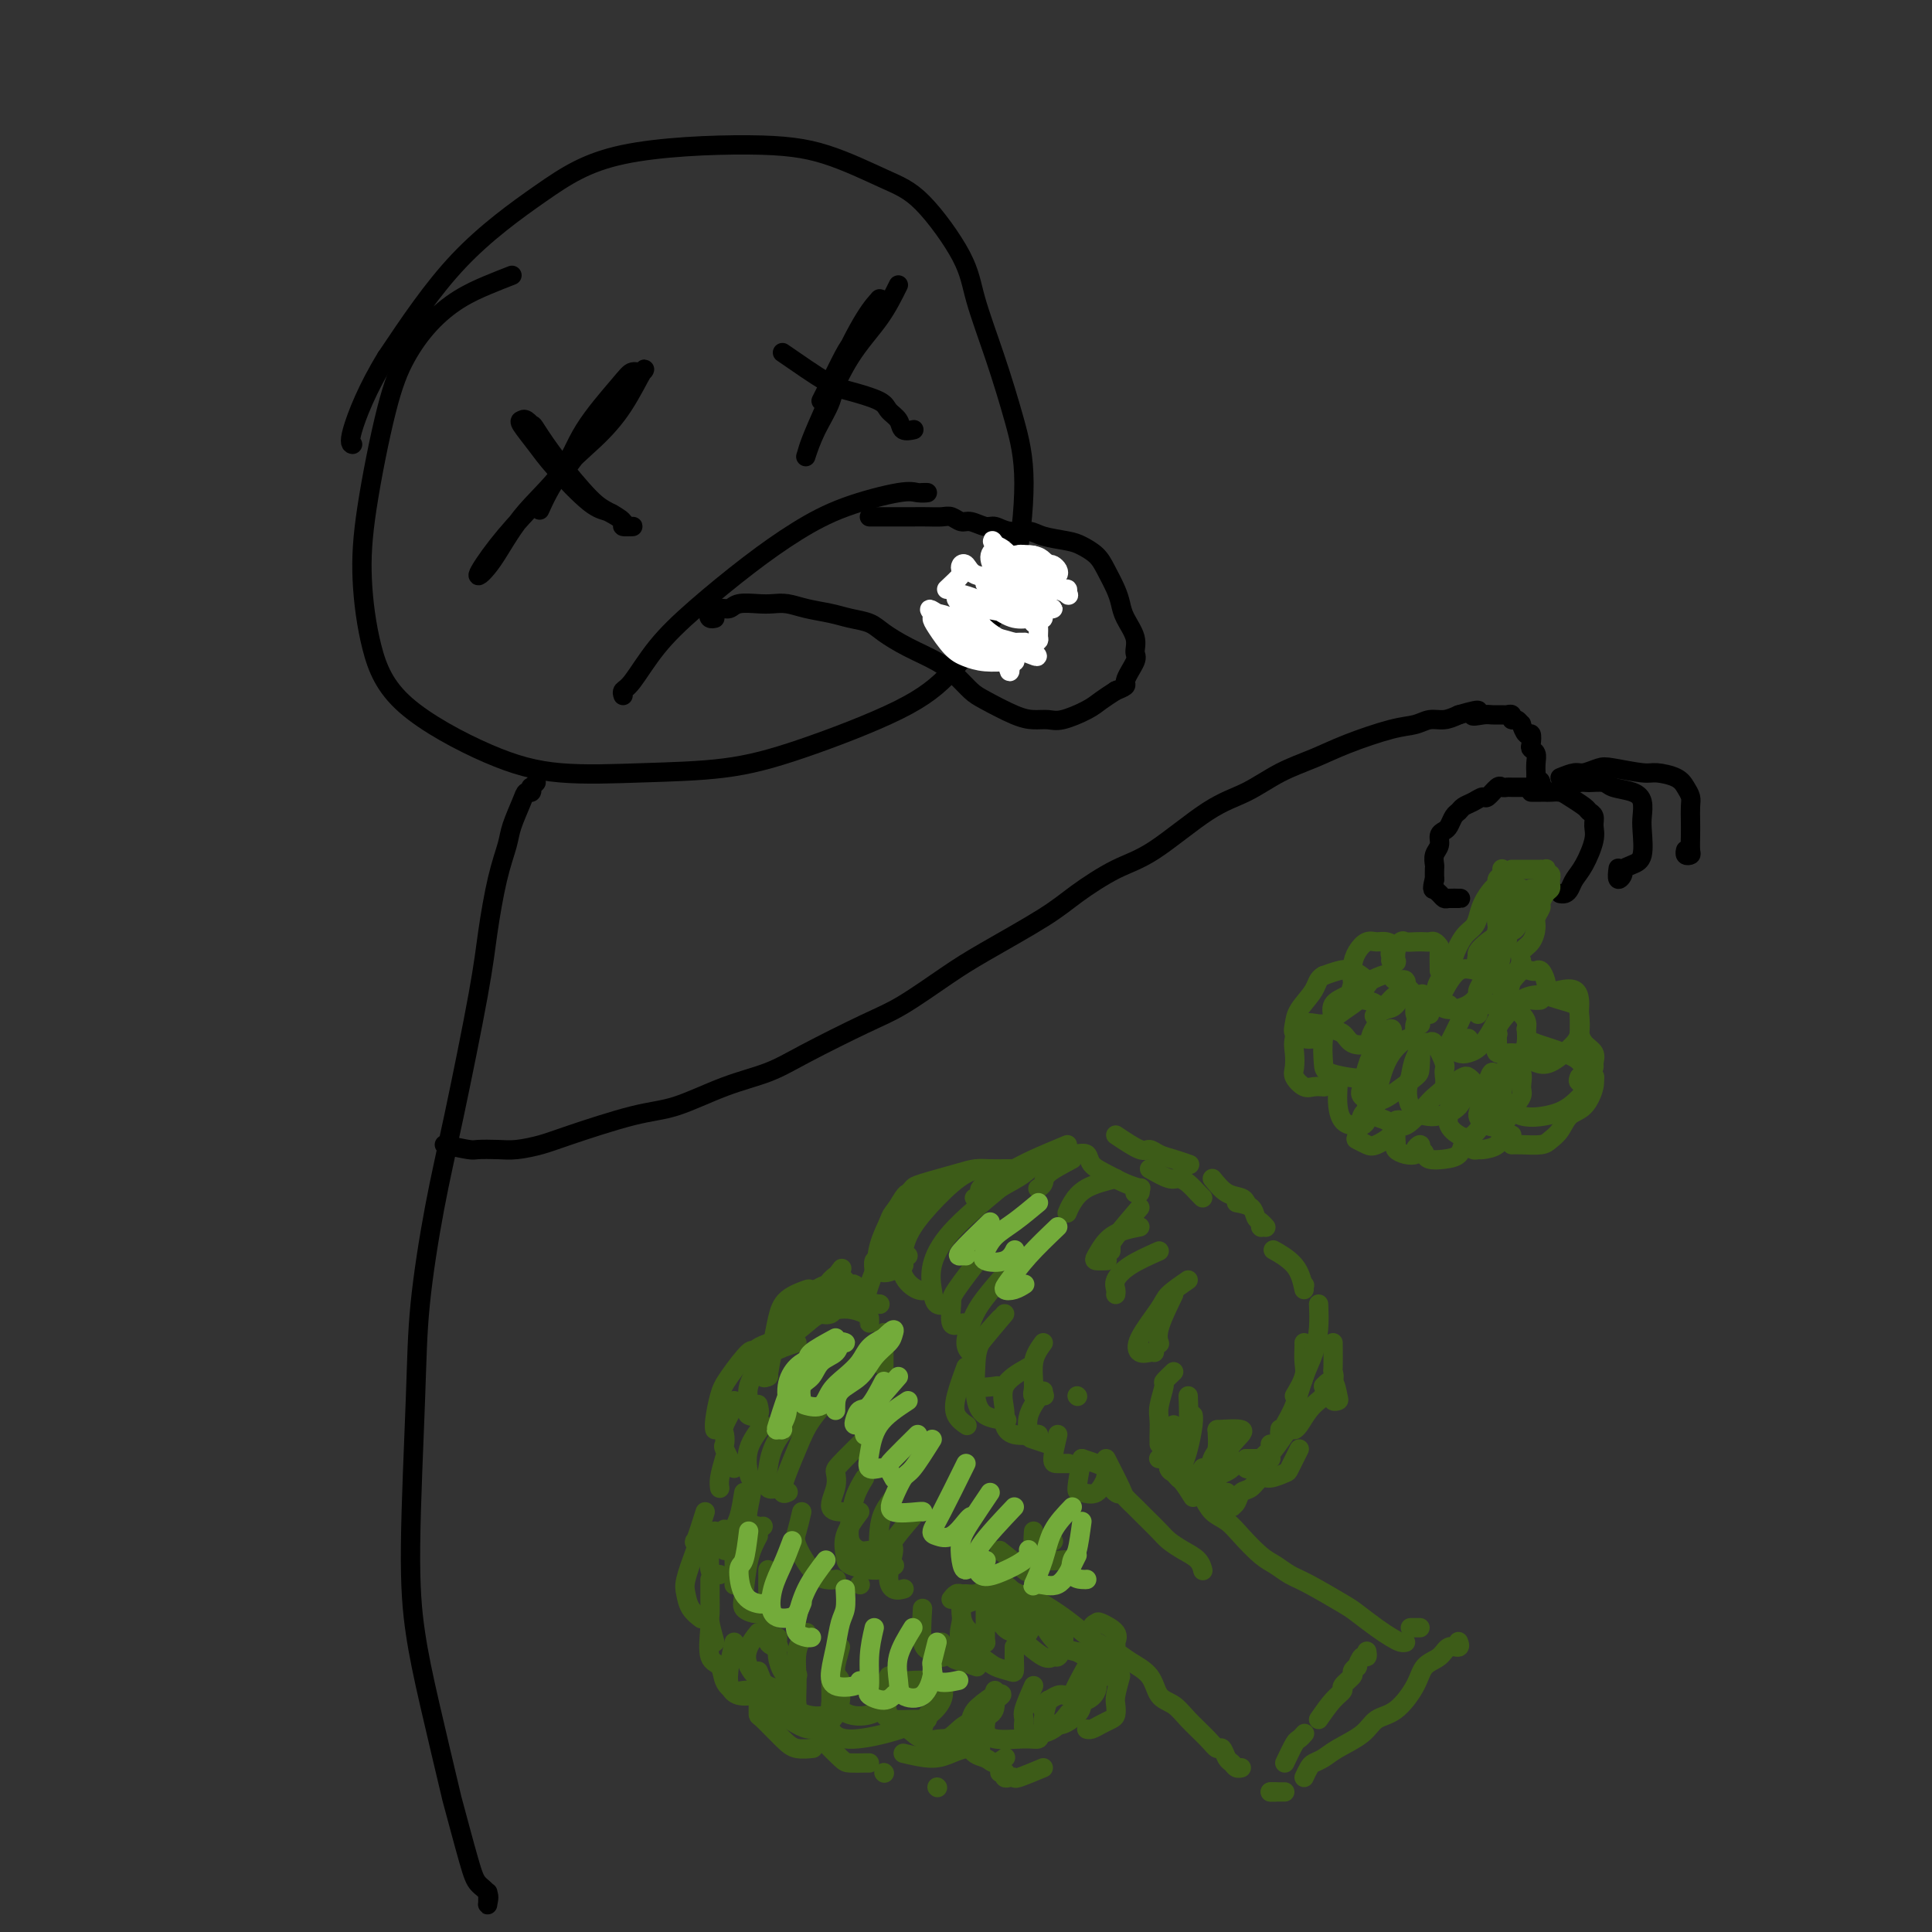 <svg viewBox='0 0 400 400' version='1.1' xmlns='http://www.w3.org/2000/svg' xmlns:xlink='http://www.w3.org/1999/xlink'><rect x="0" y="0" width="400" height="400" fill="#333333" stroke="none"/><g fill='none' stroke='#000000' stroke-width='4' stroke-linecap='round' stroke-linejoin='round'><path d='M106,57c-1.582,0.615 -3.164,1.229 -5,2c-1.836,0.771 -3.928,1.698 -6,3c-2.072,1.302 -4.126,2.977 -6,5c-1.874,2.023 -3.570,4.392 -5,7c-1.430,2.608 -2.595,5.456 -4,11c-1.405,5.544 -3.049,13.785 -4,20c-0.951,6.215 -1.207,10.405 -1,15c0.207,4.595 0.879,9.596 2,14c1.121,4.404 2.692,8.212 7,12c4.308,3.788 11.354,7.556 17,10c5.646,2.444 9.893,3.562 15,4c5.107,0.438 11.072,0.194 17,0c5.928,-0.194 11.817,-0.338 17,-1c5.183,-0.662 9.661,-1.842 16,-4c6.339,-2.158 14.541,-5.294 20,-8c5.459,-2.706 8.176,-4.983 11,-8c2.824,-3.017 5.754,-6.773 8,-10c2.246,-3.227 3.807,-5.926 5,-11c1.193,-5.074 2.017,-12.525 2,-18c-0.017,-5.475 -0.877,-8.975 -2,-13c-1.123,-4.025 -2.510,-8.574 -4,-13c-1.490,-4.426 -3.082,-8.730 -4,-12c-0.918,-3.270 -1.162,-5.508 -3,-9c-1.838,-3.492 -5.270,-8.240 -8,-11c-2.730,-2.760 -4.759,-3.532 -8,-5c-3.241,-1.468 -7.694,-3.632 -12,-5c-4.306,-1.368 -8.466,-1.941 -16,-2c-7.534,-0.059 -18.442,0.397 -26,2c-7.558,1.603 -11.766,4.355 -17,8c-5.234,3.645 -11.496,8.184 -17,14c-5.504,5.816 -10.252,12.908 -15,20'/><path d='M80,74c-3.905,6.310 -6.167,12.083 -7,15c-0.833,2.917 -0.238,2.976 0,3c0.238,0.024 0.119,0.012 0,0'/><path d='M111,89c-0.751,-0.840 -1.503,-1.681 -2,-2c-0.497,-0.319 -0.741,-0.117 -1,0c-0.259,0.117 -0.534,0.149 0,1c0.534,0.851 1.877,2.522 3,4c1.123,1.478 2.026,2.764 4,5c1.974,2.236 5.018,5.422 7,7c1.982,1.578 2.901,1.548 4,2c1.099,0.452 2.378,1.387 3,2c0.622,0.613 0.589,0.904 1,1c0.411,0.096 1.267,-0.004 1,0c-0.267,0.004 -1.657,0.111 -2,0c-0.343,-0.111 0.361,-0.441 0,-1c-0.361,-0.559 -1.788,-1.347 -3,-2c-1.212,-0.653 -2.208,-1.171 -4,-3c-1.792,-1.829 -4.379,-4.970 -6,-7c-1.621,-2.030 -2.277,-2.950 -3,-4c-0.723,-1.050 -1.513,-2.230 -2,-3c-0.487,-0.770 -0.669,-1.130 -1,-1c-0.331,0.130 -0.809,0.752 -1,1c-0.191,0.248 -0.096,0.124 0,0'/><path d='M129,83c-2.165,1.965 -4.331,3.930 -6,6c-1.669,2.070 -2.843,4.245 -5,7c-2.157,2.755 -5.298,6.088 -8,9c-2.702,2.912 -4.964,5.402 -7,8c-2.036,2.598 -3.847,5.305 -4,6c-0.153,0.695 1.352,-0.622 3,-3c1.648,-2.378 3.438,-5.818 6,-9c2.562,-3.182 5.894,-6.105 8,-9c2.106,-2.895 2.984,-5.762 5,-9c2.016,-3.238 5.171,-6.847 7,-9c1.829,-2.153 2.334,-2.850 3,-3c0.666,-0.150 1.495,0.249 2,0c0.505,-0.249 0.688,-1.144 0,0c-0.688,1.144 -2.247,4.327 -4,7c-1.753,2.673 -3.699,4.835 -6,7c-2.301,2.165 -4.957,4.333 -7,7c-2.043,2.667 -3.473,5.833 -4,7c-0.527,1.167 -0.151,0.333 0,0c0.151,-0.333 0.075,-0.167 0,0'/><path d='M162,73c3.407,2.357 6.815,4.714 9,6c2.185,1.286 3.148,1.501 5,2c1.852,0.499 4.595,1.282 6,2c1.405,0.718 1.473,1.369 2,2c0.527,0.631 1.514,1.241 2,2c0.486,0.759 0.470,1.667 1,2c0.530,0.333 1.604,0.090 2,0c0.396,-0.090 0.113,-0.026 0,0c-0.113,0.026 -0.057,0.013 0,0'/><path d='M186,59c-1.140,2.305 -2.281,4.610 -4,7c-1.719,2.390 -4.017,4.865 -6,8c-1.983,3.135 -3.651,6.931 -5,10c-1.349,3.069 -2.379,5.411 -3,7c-0.621,1.589 -0.832,2.426 -1,3c-0.168,0.574 -0.292,0.884 0,0c0.292,-0.884 1.000,-2.963 2,-5c1.000,-2.037 2.291,-4.034 3,-6c0.709,-1.966 0.835,-3.902 2,-7c1.165,-3.098 3.367,-7.357 5,-10c1.633,-2.643 2.695,-3.669 3,-4c0.305,-0.331 -0.149,0.033 0,0c0.149,-0.033 0.902,-0.464 0,1c-0.902,1.464 -3.457,4.823 -5,7c-1.543,2.177 -2.073,3.171 -3,5c-0.927,1.829 -2.249,4.492 -3,6c-0.751,1.508 -0.929,1.859 -1,2c-0.071,0.141 -0.036,0.070 0,0'/><path d='M129,144c-0.121,-0.360 -0.241,-0.719 0,-1c0.241,-0.281 0.844,-0.482 2,-2c1.156,-1.518 2.866,-4.352 5,-7c2.134,-2.648 4.693,-5.109 8,-8c3.307,-2.891 7.361,-6.210 11,-9c3.639,-2.790 6.865,-5.049 10,-7c3.135,-1.951 6.181,-3.595 10,-5c3.819,-1.405 8.410,-2.573 11,-3c2.590,-0.427 3.179,-0.115 4,0c0.821,0.115 1.875,0.031 2,0c0.125,-0.031 -0.679,-0.009 -1,0c-0.321,0.009 -0.161,0.004 0,0'/><path d='M148,128c-0.376,0.081 -0.752,0.161 -1,0c-0.248,-0.161 -0.369,-0.565 0,-1c0.369,-0.435 1.229,-0.901 2,-1c0.771,-0.099 1.455,0.169 2,0c0.545,-0.169 0.952,-0.774 2,-1c1.048,-0.226 2.738,-0.072 4,0c1.262,0.072 2.097,0.061 3,0c0.903,-0.061 1.873,-0.172 3,0c1.127,0.172 2.411,0.626 4,1c1.589,0.374 3.483,0.670 5,1c1.517,0.330 2.657,0.696 4,1c1.343,0.304 2.891,0.545 4,1c1.109,0.455 1.781,1.123 3,2c1.219,0.877 2.984,1.963 5,3c2.016,1.037 4.283,2.025 6,3c1.717,0.975 2.886,1.936 4,3c1.114,1.064 2.175,2.232 3,3c0.825,0.768 1.415,1.136 3,2c1.585,0.864 4.164,2.226 6,3c1.836,0.774 2.928,0.962 4,1c1.072,0.038 2.124,-0.073 3,0c0.876,0.073 1.575,0.329 3,0c1.425,-0.329 3.576,-1.242 5,-2c1.424,-0.758 2.121,-1.359 3,-2c0.879,-0.641 1.939,-1.320 3,-2'/><path d='M231,143c2.959,-1.162 1.858,-1.066 2,-2c0.142,-0.934 1.527,-2.897 2,-4c0.473,-1.103 0.034,-1.347 0,-2c-0.034,-0.653 0.339,-1.714 0,-3c-0.339,-1.286 -1.388,-2.795 -2,-4c-0.612,-1.205 -0.786,-2.105 -1,-3c-0.214,-0.895 -0.467,-1.784 -1,-3c-0.533,-1.216 -1.347,-2.759 -2,-4c-0.653,-1.241 -1.146,-2.179 -2,-3c-0.854,-0.821 -2.070,-1.525 -3,-2c-0.930,-0.475 -1.576,-0.720 -3,-1c-1.424,-0.280 -3.626,-0.596 -5,-1c-1.374,-0.404 -1.919,-0.897 -3,-1c-1.081,-0.103 -2.698,0.184 -4,0c-1.302,-0.184 -2.288,-0.838 -3,-1c-0.712,-0.162 -1.148,0.167 -2,0c-0.852,-0.167 -2.118,-0.829 -3,-1c-0.882,-0.171 -1.380,0.150 -2,0c-0.620,-0.150 -1.363,-0.772 -2,-1c-0.637,-0.228 -1.167,-0.061 -2,0c-0.833,0.061 -1.968,0.016 -3,0c-1.032,-0.016 -1.960,-0.004 -3,0c-1.040,0.004 -2.190,0.001 -3,0c-0.810,-0.001 -1.278,-0.000 -2,0c-0.722,0.000 -1.696,0.000 -2,0c-0.304,-0.000 0.062,-0.000 0,0c-0.062,0.000 -0.553,0.000 -1,0c-0.447,-0.000 -0.851,-0.000 -1,0c-0.149,0.000 -0.043,0.000 0,0c0.043,-0.000 0.021,-0.000 0,0'/></g>
<g fill='none' stroke='#FFFFFF' stroke-width='4' stroke-linecap='round' stroke-linejoin='round'><path d='M196,122c1.262,-1.181 2.524,-2.362 3,-3c0.476,-0.638 0.167,-0.733 0,-1c-0.167,-0.267 -0.190,-0.705 0,-1c0.190,-0.295 0.595,-0.447 1,0c0.405,0.447 0.810,1.493 2,2c1.190,0.507 3.166,0.476 5,1c1.834,0.524 3.525,1.604 5,2c1.475,0.396 2.733,0.108 4,0c1.267,-0.108 2.544,-0.036 3,0c0.456,0.036 0.092,0.035 0,0c-0.092,-0.035 0.089,-0.103 0,0c-0.089,0.103 -0.447,0.378 -1,0c-0.553,-0.378 -1.302,-1.408 -2,-2c-0.698,-0.592 -1.344,-0.746 -2,-1c-0.656,-0.254 -1.321,-0.608 -2,-1c-0.679,-0.392 -1.370,-0.822 -2,-1c-0.630,-0.178 -1.198,-0.104 -2,0c-0.802,0.104 -1.837,0.237 -2,0c-0.163,-0.237 0.548,-0.845 1,-1c0.452,-0.155 0.647,0.144 1,0c0.353,-0.144 0.865,-0.732 2,-1c1.135,-0.268 2.892,-0.215 4,0c1.108,0.215 1.565,0.594 2,1c0.435,0.406 0.848,0.840 1,1c0.152,0.160 0.043,0.046 0,0c-0.043,-0.046 -0.022,-0.023 0,0'/><path d='M217,117c0.972,-0.166 -1.097,-0.583 -2,-1c-0.903,-0.417 -0.639,-0.836 -1,-1c-0.361,-0.164 -1.348,-0.072 -2,0c-0.652,0.072 -0.971,0.124 -1,0c-0.029,-0.124 0.230,-0.423 1,0c0.770,0.423 2.049,1.567 3,2c0.951,0.433 1.573,0.154 2,0c0.427,-0.154 0.660,-0.185 1,0c0.340,0.185 0.787,0.586 1,1c0.213,0.414 0.192,0.843 0,1c-0.192,0.157 -0.555,0.044 -1,0c-0.445,-0.044 -0.973,-0.019 -1,0c-0.027,0.019 0.448,0.033 0,0c-0.448,-0.033 -1.819,-0.112 -3,0c-1.181,0.112 -2.171,0.416 -3,1c-0.829,0.584 -1.497,1.449 -2,2c-0.503,0.551 -0.842,0.789 -1,1c-0.158,0.211 -0.135,0.396 0,1c0.135,0.604 0.380,1.626 1,2c0.620,0.374 1.613,0.101 3,0c1.387,-0.101 3.169,-0.030 4,0c0.831,0.030 0.711,0.019 1,0c0.289,-0.019 0.987,-0.046 1,0c0.013,0.046 -0.659,0.165 -1,0c-0.341,-0.165 -0.351,-0.613 -1,-1c-0.649,-0.387 -1.937,-0.712 -3,-1c-1.063,-0.288 -1.902,-0.539 -3,-1c-1.098,-0.461 -2.457,-1.132 -3,-1c-0.543,0.132 -0.272,1.066 0,2'/><path d='M207,124c-1.387,-0.475 -0.355,-0.661 1,0c1.355,0.661 3.033,2.170 4,3c0.967,0.830 1.222,0.980 2,1c0.778,0.020 2.081,-0.089 2,0c-0.081,0.089 -1.544,0.378 -3,0c-1.456,-0.378 -2.906,-1.423 -4,-2c-1.094,-0.577 -1.834,-0.688 -3,-1c-1.166,-0.312 -2.758,-0.827 -4,-1c-1.242,-0.173 -2.135,-0.005 -2,0c0.135,0.005 1.296,-0.152 2,0c0.704,0.152 0.951,0.615 1,1c0.049,0.385 -0.100,0.693 1,1c1.100,0.307 3.450,0.612 5,1c1.550,0.388 2.302,0.857 3,1c0.698,0.143 1.343,-0.042 1,0c-0.343,0.042 -1.675,0.312 -3,0c-1.325,-0.312 -2.642,-1.204 -4,-2c-1.358,-0.796 -2.755,-1.494 -4,-2c-1.245,-0.506 -2.338,-0.820 -3,-1c-0.662,-0.180 -0.892,-0.225 -1,0c-0.108,0.225 -0.092,0.722 0,1c0.092,0.278 0.262,0.337 1,1c0.738,0.663 2.046,1.929 3,3c0.954,1.071 1.555,1.947 3,3c1.445,1.053 3.735,2.284 5,3c1.265,0.716 1.504,0.919 2,1c0.496,0.081 1.248,0.041 2,0'/><path d='M214,135c2.015,1.832 -0.446,0.411 -2,0c-1.554,-0.411 -2.199,0.186 -3,0c-0.801,-0.186 -1.758,-1.156 -3,-2c-1.242,-0.844 -2.770,-1.562 -4,-2c-1.230,-0.438 -2.163,-0.598 -3,-1c-0.837,-0.402 -1.578,-1.047 -2,-1c-0.422,0.047 -0.524,0.787 0,1c0.524,0.213 1.675,-0.101 2,0c0.325,0.101 -0.175,0.615 1,1c1.175,0.385 4.026,0.639 6,1c1.974,0.361 3.070,0.829 4,1c0.930,0.171 1.694,0.044 2,0c0.306,-0.044 0.153,-0.005 0,0c-0.153,0.005 -0.308,-0.026 -1,0c-0.692,0.026 -1.921,0.107 -3,0c-1.079,-0.107 -2.008,-0.402 -3,-1c-0.992,-0.598 -2.048,-1.498 -3,-2c-0.952,-0.502 -1.800,-0.605 -3,-1c-1.200,-0.395 -2.750,-1.083 -3,-1c-0.250,0.083 0.802,0.936 2,2c1.198,1.064 2.541,2.340 4,3c1.459,0.660 3.034,0.703 4,1c0.966,0.297 1.325,0.848 2,1c0.675,0.152 1.667,-0.095 2,0c0.333,0.095 0.007,0.531 0,1c-0.007,0.469 0.306,0.973 0,1c-0.306,0.027 -1.230,-0.421 -2,-1c-0.770,-0.579 -1.385,-1.290 -2,-2'/><path d='M206,134c-0.860,-0.362 -1.009,-0.767 -2,-2c-0.991,-1.233 -2.824,-3.294 -4,-4c-1.176,-0.706 -1.696,-0.057 -2,0c-0.304,0.057 -0.390,-0.478 0,0c0.390,0.478 1.258,1.971 2,3c0.742,1.029 1.357,1.596 2,2c0.643,0.404 1.312,0.645 2,1c0.688,0.355 1.393,0.825 2,1c0.607,0.175 1.114,0.055 1,0c-0.114,-0.055 -0.850,-0.045 -1,0c-0.150,0.045 0.287,0.125 0,0c-0.287,-0.125 -1.299,-0.454 -2,-1c-0.701,-0.546 -1.092,-1.310 -2,-2c-0.908,-0.690 -2.333,-1.307 -3,-2c-0.667,-0.693 -0.577,-1.460 -1,-2c-0.423,-0.540 -1.361,-0.851 -1,0c0.361,0.851 2.020,2.863 3,4c0.980,1.137 1.283,1.398 2,2c0.717,0.602 1.850,1.545 3,2c1.150,0.455 2.316,0.421 3,1c0.684,0.579 0.886,1.772 1,2c0.114,0.228 0.142,-0.508 0,-1c-0.142,-0.492 -0.453,-0.741 -1,-1c-0.547,-0.259 -1.329,-0.528 -2,-1c-0.671,-0.472 -1.231,-1.147 -2,-2c-0.769,-0.853 -1.745,-1.883 -3,-3c-1.255,-1.117 -2.787,-2.319 -4,-3c-1.213,-0.681 -2.106,-0.840 -3,-1'/><path d='M194,127c-2.387,-1.591 -1.353,-0.567 -1,0c0.353,0.567 0.025,0.678 0,1c-0.025,0.322 0.253,0.857 1,2c0.747,1.143 1.961,2.896 3,4c1.039,1.104 1.901,1.561 3,2c1.099,0.439 2.436,0.860 4,1c1.564,0.140 3.356,-0.002 4,0c0.644,0.002 0.140,0.149 0,0c-0.140,-0.149 0.085,-0.593 0,-1c-0.085,-0.407 -0.481,-0.779 -1,-1c-0.519,-0.221 -1.162,-0.293 -2,-1c-0.838,-0.707 -1.870,-2.048 -3,-3c-1.130,-0.952 -2.357,-1.515 -3,-2c-0.643,-0.485 -0.700,-0.893 -1,-1c-0.300,-0.107 -0.842,0.087 -1,0c-0.158,-0.087 0.068,-0.453 0,0c-0.068,0.453 -0.431,1.726 0,3c0.431,1.274 1.657,2.549 3,3c1.343,0.451 2.805,0.076 4,0c1.195,-0.076 2.123,0.145 4,0c1.877,-0.145 4.703,-0.658 6,-1c1.297,-0.342 1.063,-0.514 1,-1c-0.063,-0.486 0.043,-1.285 0,-2c-0.043,-0.715 -0.236,-1.345 -1,-2c-0.764,-0.655 -2.100,-1.335 -3,-2c-0.900,-0.665 -1.366,-1.313 -2,-2c-0.634,-0.687 -1.438,-1.411 -2,-2c-0.562,-0.589 -0.882,-1.043 -1,-1c-0.118,0.043 -0.034,0.584 0,1c0.034,0.416 0.017,0.708 0,1'/><path d='M206,123c-1.324,-0.944 -0.134,0.197 1,1c1.134,0.803 2.213,1.269 3,2c0.787,0.731 1.281,1.728 2,2c0.719,0.272 1.662,-0.182 2,0c0.338,0.182 0.071,0.999 0,1c-0.071,0.001 0.055,-0.813 0,-1c-0.055,-0.187 -0.289,0.255 -1,0c-0.711,-0.255 -1.897,-1.207 -3,-2c-1.103,-0.793 -2.121,-1.428 -3,-2c-0.879,-0.572 -1.617,-1.082 -1,-1c0.617,0.082 2.591,0.756 4,1c1.409,0.244 2.254,0.059 3,0c0.746,-0.059 1.393,0.010 2,0c0.607,-0.010 1.174,-0.097 1,0c-0.174,0.097 -1.090,0.379 -2,0c-0.910,-0.379 -1.814,-1.419 -3,-2c-1.186,-0.581 -2.654,-0.704 -4,-1c-1.346,-0.296 -2.571,-0.765 -3,-1c-0.429,-0.235 -0.061,-0.236 0,0c0.061,0.236 -0.186,0.708 0,1c0.186,0.292 0.806,0.403 2,1c1.194,0.597 2.962,1.682 4,2c1.038,0.318 1.346,-0.129 2,0c0.654,0.129 1.654,0.833 2,1c0.346,0.167 0.037,-0.204 0,-1c-0.037,-0.796 0.196,-2.018 0,-3c-0.196,-0.982 -0.822,-1.726 -2,-3c-1.178,-1.274 -2.908,-3.078 -4,-4c-1.092,-0.922 -1.546,-0.961 -2,-1'/><path d='M206,113c-1.168,-1.935 -0.090,-0.774 0,0c0.090,0.774 -0.810,1.160 -1,2c-0.190,0.840 0.331,2.135 1,3c0.669,0.865 1.488,1.299 3,2c1.512,0.701 3.717,1.670 5,2c1.283,0.330 1.643,0.022 2,0c0.357,-0.022 0.709,0.243 1,0c0.291,-0.243 0.520,-0.994 0,-2c-0.520,-1.006 -1.790,-2.266 -3,-3c-1.210,-0.734 -2.361,-0.942 -3,-1c-0.639,-0.058 -0.765,0.032 -1,0c-0.235,-0.032 -0.577,-0.187 -1,0c-0.423,0.187 -0.926,0.717 0,2c0.926,1.283 3.282,3.321 5,4c1.718,0.679 2.797,0.001 4,0c1.203,-0.001 2.529,0.676 3,1c0.471,0.324 0.088,0.297 0,0c-0.088,-0.297 0.121,-0.863 0,-1c-0.121,-0.137 -0.571,0.155 -1,0c-0.429,-0.155 -0.837,-0.759 -1,-1c-0.163,-0.241 -0.082,-0.121 0,0'/></g>
<g fill='none' stroke='#000000' stroke-width='4' stroke-linecap='round' stroke-linejoin='round'><path d='M111,162c-0.416,0.455 -0.831,0.910 -1,1c-0.169,0.090 -0.091,-0.184 0,0c0.091,0.184 0.194,0.827 0,1c-0.194,0.173 -0.685,-0.122 -1,0c-0.315,0.122 -0.455,0.662 -1,2c-0.545,1.338 -1.494,3.475 -2,5c-0.506,1.525 -0.568,2.438 -1,4c-0.432,1.562 -1.235,3.771 -2,7c-0.765,3.229 -1.494,7.476 -2,11c-0.506,3.524 -0.790,6.323 -2,13c-1.210,6.677 -3.348,17.231 -5,25c-1.652,7.769 -2.819,12.754 -4,19c-1.181,6.246 -2.376,13.755 -3,20c-0.624,6.245 -0.678,11.227 -1,20c-0.322,8.773 -0.912,21.336 -1,30c-0.088,8.664 0.326,13.430 1,18c0.674,4.570 1.608,8.943 3,15c1.392,6.057 3.242,13.797 4,17c0.758,3.203 0.424,1.871 1,4c0.576,2.129 2.063,7.721 3,11c0.937,3.279 1.323,4.244 2,5c0.677,0.756 1.646,1.302 2,2c0.354,0.698 0.095,1.548 0,2c-0.095,0.452 -0.026,0.506 0,0c0.026,-0.506 0.007,-1.573 0,-2c-0.007,-0.427 -0.004,-0.213 0,0'/><path d='M92,237c1.985,0.421 3.969,0.842 5,1c1.031,0.158 1.107,0.053 2,0c0.893,-0.053 2.603,-0.052 4,0c1.397,0.052 2.480,0.157 4,0c1.520,-0.157 3.477,-0.577 5,-1c1.523,-0.423 2.611,-0.850 6,-2c3.389,-1.150 9.078,-3.022 13,-4c3.922,-0.978 6.078,-1.063 9,-2c2.922,-0.937 6.612,-2.727 10,-4c3.388,-1.273 6.474,-2.031 9,-3c2.526,-0.969 4.493,-2.149 8,-4c3.507,-1.851 8.556,-4.371 12,-6c3.444,-1.629 5.285,-2.366 8,-4c2.715,-1.634 6.303,-4.164 9,-6c2.697,-1.836 4.501,-2.979 8,-5c3.499,-2.021 8.692,-4.919 12,-7c3.308,-2.081 4.732,-3.346 7,-5c2.268,-1.654 5.381,-3.696 8,-5c2.619,-1.304 4.744,-1.871 8,-4c3.256,-2.129 7.644,-5.819 11,-8c3.356,-2.181 5.682,-2.854 8,-4c2.318,-1.146 4.630,-2.765 7,-4c2.370,-1.235 4.798,-2.086 7,-3c2.202,-0.914 4.179,-1.890 7,-3c2.821,-1.110 6.488,-2.353 9,-3c2.512,-0.647 3.869,-0.699 5,-1c1.131,-0.301 2.035,-0.850 3,-1c0.965,-0.150 1.990,0.100 3,0c1.010,-0.100 2.005,-0.550 3,-1'/><path d='M302,148c6.307,-1.856 3.573,-0.497 3,0c-0.573,0.497 1.013,0.132 2,0c0.987,-0.132 1.374,-0.031 2,0c0.626,0.031 1.491,-0.007 2,0c0.509,0.007 0.662,0.059 1,0c0.338,-0.059 0.860,-0.228 1,0c0.140,0.228 -0.103,0.854 0,1c0.103,0.146 0.553,-0.187 1,0c0.447,0.187 0.891,0.894 1,1c0.109,0.106 -0.115,-0.389 0,0c0.115,0.389 0.571,1.662 1,2c0.429,0.338 0.833,-0.258 1,0c0.167,0.258 0.097,1.369 0,2c-0.097,0.631 -0.222,0.781 0,1c0.222,0.219 0.792,0.506 1,1c0.208,0.494 0.056,1.194 0,2c-0.056,0.806 -0.016,1.719 0,2c0.016,0.281 0.007,-0.068 0,0c-0.007,0.068 -0.012,0.554 0,1c0.012,0.446 0.042,0.851 0,1c-0.042,0.149 -0.155,0.043 0,0c0.155,-0.043 0.577,-0.021 1,0'/><path d='M319,162c0.622,1.867 0.178,0.533 0,0c-0.178,-0.533 -0.089,-0.267 0,0'/><path d='M317,163c-0.021,-0.000 -0.042,-0.000 0,0c0.042,0.000 0.148,0.000 0,0c-0.148,-0.000 -0.550,-0.000 -1,0c-0.450,0.000 -0.947,0.001 -1,0c-0.053,-0.001 0.338,-0.002 0,0c-0.338,0.002 -1.404,0.008 -2,0c-0.596,-0.008 -0.722,-0.031 -1,0c-0.278,0.031 -0.707,0.116 -1,0c-0.293,-0.116 -0.449,-0.435 -1,0c-0.551,0.435 -1.495,1.622 -2,2c-0.505,0.378 -0.569,-0.054 -1,0c-0.431,0.054 -1.229,0.596 -2,1c-0.771,0.404 -1.516,0.672 -2,1c-0.484,0.328 -0.708,0.717 -1,1c-0.292,0.283 -0.652,0.460 -1,1c-0.348,0.540 -0.686,1.443 -1,2c-0.314,0.557 -0.606,0.769 -1,1c-0.394,0.231 -0.890,0.480 -1,1c-0.110,0.520 0.167,1.309 0,2c-0.167,0.691 -0.777,1.282 -1,2c-0.223,0.718 -0.060,1.564 0,2c0.060,0.436 0.016,0.464 0,1c-0.016,0.536 -0.005,1.582 0,2c0.005,0.418 0.002,0.209 0,0'/><path d='M297,182c-0.761,2.631 -0.164,2.207 0,2c0.164,-0.207 -0.107,-0.199 0,0c0.107,0.199 0.591,0.589 1,1c0.409,0.411 0.743,0.842 1,1c0.257,0.158 0.437,0.042 1,0c0.563,-0.042 1.510,-0.011 2,0c0.490,0.011 0.523,0.003 0,0c-0.523,-0.003 -1.602,-0.001 -2,0c-0.398,0.001 -0.114,0.000 0,0c0.114,-0.000 0.057,-0.000 0,0'/><path d='M317,164c0.749,0.001 1.498,0.002 2,0c0.502,-0.002 0.758,-0.008 1,0c0.242,0.008 0.470,0.030 1,0c0.530,-0.030 1.361,-0.111 2,0c0.639,0.111 1.085,0.414 2,1c0.915,0.586 2.299,1.456 3,2c0.701,0.544 0.718,0.761 1,1c0.282,0.239 0.829,0.501 1,1c0.171,0.499 -0.034,1.237 0,2c0.034,0.763 0.308,1.553 0,3c-0.308,1.447 -1.196,3.550 -2,5c-0.804,1.450 -1.522,2.245 -2,3c-0.478,0.755 -0.717,1.470 -1,2c-0.283,0.530 -0.612,0.874 -1,1c-0.388,0.126 -0.835,0.034 -1,0c-0.165,-0.034 -0.047,-0.010 0,0c0.047,0.010 0.024,0.005 0,0'/><path d='M323,163c1.546,-0.429 3.093,-0.859 4,-1c0.907,-0.141 1.175,0.006 2,0c0.825,-0.006 2.207,-0.164 3,0c0.793,0.164 0.997,0.649 2,1c1.003,0.351 2.806,0.566 4,1c1.194,0.434 1.779,1.086 2,2c0.221,0.914 0.080,2.090 0,3c-0.080,0.910 -0.097,1.552 0,3c0.097,1.448 0.309,3.700 0,5c-0.309,1.300 -1.141,1.647 -2,2c-0.859,0.353 -1.747,0.711 -2,1c-0.253,0.289 0.128,0.508 0,1c-0.128,0.492 -0.766,1.255 -1,1c-0.234,-0.255 -0.063,-1.530 0,-2c0.063,-0.470 0.018,-0.134 0,0c-0.018,0.134 -0.009,0.067 0,0'/><path d='M323,161c1.120,-0.451 2.240,-0.901 3,-1c0.760,-0.099 1.160,0.155 2,0c0.840,-0.155 2.119,-0.719 3,-1c0.881,-0.281 1.363,-0.280 3,0c1.637,0.280 4.428,0.838 6,1c1.572,0.162 1.924,-0.071 3,0c1.076,0.071 2.877,0.445 4,1c1.123,0.555 1.569,1.292 2,2c0.431,0.708 0.847,1.387 1,2c0.153,0.613 0.042,1.159 0,2c-0.042,0.841 -0.015,1.978 0,3c0.015,1.022 0.018,1.930 0,3c-0.018,1.070 -0.057,2.300 0,3c0.057,0.700 0.211,0.868 0,1c-0.211,0.132 -0.788,0.228 -1,0c-0.212,-0.228 -0.061,-0.779 0,-1c0.061,-0.221 0.030,-0.110 0,0'/></g>
<g fill='none' stroke='#3D5C18' stroke-width='4' stroke-linecap='round' stroke-linejoin='round'><path d='M311,180c-0.031,-0.090 -0.063,-0.180 0,0c0.063,0.180 0.220,0.631 0,1c-0.220,0.369 -0.819,0.655 -1,1c-0.181,0.345 0.054,0.750 0,1c-0.054,0.250 -0.398,0.344 -1,1c-0.602,0.656 -1.461,1.873 -2,3c-0.539,1.127 -0.759,2.165 -1,3c-0.241,0.835 -0.502,1.468 -1,2c-0.498,0.532 -1.233,0.962 -2,2c-0.767,1.038 -1.567,2.685 -2,4c-0.433,1.315 -0.501,2.297 -1,3c-0.499,0.703 -1.430,1.128 -2,2c-0.570,0.872 -0.779,2.191 -1,3c-0.221,0.809 -0.452,1.109 -1,2c-0.548,0.891 -1.411,2.372 -2,3c-0.589,0.628 -0.904,0.403 -1,1c-0.096,0.597 0.026,2.016 0,2c-0.026,-0.016 -0.199,-1.466 0,-2c0.199,-0.534 0.771,-0.153 1,0c0.229,0.153 0.114,0.076 0,0'/><path d='M313,180c0.746,-0.000 1.491,-0.000 2,0c0.509,0.000 0.781,0.000 1,0c0.219,-0.000 0.385,-0.001 1,0c0.615,0.001 1.681,0.004 2,0c0.319,-0.004 -0.107,-0.016 0,0c0.107,0.016 0.747,0.061 1,0c0.253,-0.061 0.121,-0.227 0,0c-0.121,0.227 -0.229,0.848 0,1c0.229,0.152 0.794,-0.166 1,0c0.206,0.166 0.053,0.817 0,1c-0.053,0.183 -0.004,-0.102 0,0c0.004,0.102 -0.036,0.590 0,1c0.036,0.410 0.149,0.743 0,1c-0.149,0.257 -0.561,0.438 -1,1c-0.439,0.562 -0.904,1.505 -1,2c-0.096,0.495 0.177,0.541 0,1c-0.177,0.459 -0.804,1.330 -1,2c-0.196,0.670 0.040,1.138 0,2c-0.040,0.862 -0.357,2.117 -1,3c-0.643,0.883 -1.612,1.395 -2,2c-0.388,0.605 -0.194,1.302 0,2'/><path d='M315,199c-1.110,3.023 -0.885,2.081 -1,2c-0.115,-0.081 -0.569,0.699 -1,2c-0.431,1.301 -0.837,3.125 -1,4c-0.163,0.875 -0.082,0.803 0,1c0.082,0.197 0.167,0.665 0,1c-0.167,0.335 -0.584,0.537 -1,1c-0.416,0.463 -0.829,1.185 -1,2c-0.171,0.815 -0.098,1.721 0,2c0.098,0.279 0.222,-0.069 0,0c-0.222,0.069 -0.792,0.554 -1,1c-0.208,0.446 -0.056,0.851 0,1c0.056,0.149 0.015,0.040 0,0c-0.015,-0.040 -0.004,-0.011 0,0c0.004,0.011 0.002,0.006 0,0'/><path d='M298,201c-0.024,-1.608 -0.047,-3.215 0,-4c0.047,-0.785 0.165,-0.746 0,-1c-0.165,-0.254 -0.611,-0.800 -1,-1c-0.389,-0.200 -0.719,-0.056 -1,0c-0.281,0.056 -0.514,0.022 -1,0c-0.486,-0.022 -1.226,-0.031 -2,0c-0.774,0.031 -1.581,0.103 -2,0c-0.419,-0.103 -0.448,-0.382 -1,0c-0.552,0.382 -1.626,1.425 -2,2c-0.374,0.575 -0.048,0.683 0,1c0.048,0.317 -0.182,0.842 0,1c0.182,0.158 0.775,-0.053 1,0c0.225,0.053 0.083,0.368 0,0c-0.083,-0.368 -0.105,-1.421 0,-2c0.105,-0.579 0.337,-0.686 0,-1c-0.337,-0.314 -1.243,-0.836 -2,-1c-0.757,-0.164 -1.366,0.029 -2,0c-0.634,-0.029 -1.294,-0.282 -2,0c-0.706,0.282 -1.459,1.098 -2,2c-0.541,0.902 -0.870,1.889 -1,3c-0.130,1.111 -0.060,2.347 0,3c0.060,0.653 0.109,0.723 0,1c-0.109,0.277 -0.378,0.760 0,1c0.378,0.240 1.403,0.235 2,0c0.597,-0.235 0.768,-0.701 1,-1c0.232,-0.299 0.526,-0.431 0,-1c-0.526,-0.569 -1.872,-1.576 -3,-2c-1.128,-0.424 -2.036,-0.264 -3,0c-0.964,0.264 -1.982,0.632 -3,1'/><path d='M274,202c-1.214,0.633 -1.247,1.714 -2,3c-0.753,1.286 -2.224,2.776 -3,4c-0.776,1.224 -0.856,2.181 -1,3c-0.144,0.819 -0.350,1.499 0,2c0.350,0.501 1.258,0.824 2,1c0.742,0.176 1.318,0.205 2,0c0.682,-0.205 1.470,-0.646 2,-1c0.530,-0.354 0.804,-0.622 1,-1c0.196,-0.378 0.315,-0.867 0,-1c-0.315,-0.133 -1.065,0.090 -2,0c-0.935,-0.090 -2.056,-0.492 -3,0c-0.944,0.492 -1.711,1.876 -2,3c-0.289,1.124 -0.100,1.986 0,3c0.100,1.014 0.111,2.181 0,3c-0.111,0.819 -0.345,1.291 0,2c0.345,0.709 1.269,1.654 2,2c0.731,0.346 1.268,0.093 2,0c0.732,-0.093 1.659,-0.025 2,0c0.341,0.025 0.098,0.007 0,0c-0.098,-0.007 -0.049,-0.004 0,0'/><path d='M277,225c-0.067,1.380 -0.134,2.760 0,4c0.134,1.240 0.470,2.340 1,3c0.530,0.660 1.253,0.881 2,1c0.747,0.119 1.517,0.136 2,0c0.483,-0.136 0.680,-0.425 1,-1c0.320,-0.575 0.762,-1.436 1,-2c0.238,-0.564 0.271,-0.830 0,-1c-0.271,-0.170 -0.845,-0.243 -1,0c-0.155,0.243 0.108,0.800 0,1c-0.108,0.200 -0.588,0.041 -1,1c-0.412,0.959 -0.755,3.036 -1,4c-0.245,0.964 -0.393,0.816 0,1c0.393,0.184 1.325,0.701 2,1c0.675,0.299 1.091,0.381 2,0c0.909,-0.381 2.310,-1.223 3,-2c0.690,-0.777 0.668,-1.488 1,-2c0.332,-0.512 1.017,-0.824 1,-1c-0.017,-0.176 -0.736,-0.216 -1,0c-0.264,0.216 -0.072,0.688 0,1c0.072,0.312 0.025,0.466 0,1c-0.025,0.534 -0.027,1.450 0,2c0.027,0.550 0.083,0.733 0,1c-0.083,0.267 -0.306,0.617 0,1c0.306,0.383 1.140,0.799 2,1c0.860,0.201 1.746,0.188 2,0c0.254,-0.188 -0.124,-0.551 0,-1c0.124,-0.449 0.750,-0.986 1,-1c0.250,-0.014 0.125,0.493 0,1'/><path d='M294,238c0.976,0.477 0.916,0.670 1,1c0.084,0.330 0.314,0.796 1,1c0.686,0.204 1.829,0.145 3,0c1.171,-0.145 2.369,-0.375 3,-1c0.631,-0.625 0.694,-1.646 1,-2c0.306,-0.354 0.853,-0.042 1,0c0.147,0.042 -0.108,-0.187 0,0c0.108,0.187 0.578,0.789 1,1c0.422,0.211 0.797,0.032 1,0c0.203,-0.032 0.236,0.082 1,0c0.764,-0.082 2.261,-0.362 3,-1c0.739,-0.638 0.720,-1.635 1,-2c0.280,-0.365 0.859,-0.098 1,0c0.141,0.098 -0.154,0.026 0,0c0.154,-0.026 0.758,-0.008 1,0c0.242,0.008 0.121,0.004 0,0'/><path d='M313,203c-0.490,-0.060 -0.979,-0.121 -1,0c-0.021,0.121 0.428,0.423 1,0c0.572,-0.423 1.267,-1.572 2,-2c0.733,-0.428 1.504,-0.136 2,0c0.496,0.136 0.717,0.116 1,0c0.283,-0.116 0.628,-0.329 1,0c0.372,0.329 0.771,1.198 1,2c0.229,0.802 0.289,1.535 0,2c-0.289,0.465 -0.925,0.661 -1,1c-0.075,0.339 0.412,0.820 0,1c-0.412,0.180 -1.724,0.059 -2,0c-0.276,-0.059 0.482,-0.056 1,0c0.518,0.056 0.794,0.165 1,0c0.206,-0.165 0.342,-0.602 1,-1c0.658,-0.398 1.836,-0.755 3,-1c1.164,-0.245 2.312,-0.378 3,0c0.688,0.378 0.916,1.267 1,2c0.084,0.733 0.023,1.311 0,2c-0.023,0.689 -0.007,1.489 0,2c0.007,0.511 0.003,0.731 0,1c-0.003,0.269 -0.007,0.585 0,1c0.007,0.415 0.026,0.927 0,1c-0.026,0.073 -0.097,-0.293 0,0c0.097,0.293 0.364,1.244 1,2c0.636,0.756 1.643,1.316 2,2c0.357,0.684 0.065,1.493 0,2c-0.065,0.507 0.098,0.714 0,1c-0.098,0.286 -0.457,0.653 -1,1c-0.543,0.347 -1.272,0.673 -2,1'/><path d='M327,223c-0.457,0.983 -0.098,0.942 0,1c0.098,0.058 -0.063,0.216 0,0c0.063,-0.216 0.352,-0.804 1,-1c0.648,-0.196 1.656,0.001 2,0c0.344,-0.001 0.023,-0.201 0,0c-0.023,0.201 0.250,0.803 0,2c-0.250,1.197 -1.024,2.990 -2,4c-0.976,1.010 -2.156,1.237 -3,2c-0.844,0.763 -1.354,2.061 -2,3c-0.646,0.939 -1.427,1.520 -2,2c-0.573,0.480 -0.937,0.861 -2,1c-1.063,0.139 -2.825,0.037 -4,0c-1.175,-0.037 -1.764,-0.011 -2,0c-0.236,0.011 -0.118,0.005 0,0'/><path d='M300,208c-1.155,-0.077 -2.310,-0.154 -3,0c-0.690,0.154 -0.916,0.539 -1,1c-0.084,0.461 -0.026,0.996 0,1c0.026,0.004 0.021,-0.525 0,-1c-0.021,-0.475 -0.057,-0.897 0,-1c0.057,-0.103 0.209,0.114 0,0c-0.209,-0.114 -0.778,-0.558 -1,-1c-0.222,-0.442 -0.098,-0.881 0,-1c0.098,-0.119 0.169,0.081 0,0c-0.169,-0.081 -0.578,-0.442 -1,0c-0.422,0.442 -0.855,1.689 -1,2c-0.145,0.311 -0.000,-0.312 0,0c0.000,0.312 -0.144,1.559 0,2c0.144,0.441 0.575,0.075 1,0c0.425,-0.075 0.844,0.139 1,0c0.156,-0.139 0.049,-0.633 0,-1c-0.049,-0.367 -0.040,-0.607 0,-1c0.040,-0.393 0.110,-0.940 0,-1c-0.110,-0.060 -0.400,0.368 -1,0c-0.600,-0.368 -1.512,-1.532 -2,-2c-0.488,-0.468 -0.554,-0.239 -1,0c-0.446,0.239 -1.274,0.487 -2,1c-0.726,0.513 -1.350,1.289 -2,2c-0.650,0.711 -1.325,1.355 -2,2'/><path d='M285,210c-1.057,0.758 -0.199,0.153 0,0c0.199,-0.153 -0.263,0.147 0,0c0.263,-0.147 1.249,-0.741 2,-1c0.751,-0.259 1.266,-0.184 2,-1c0.734,-0.816 1.686,-2.523 2,-3c0.314,-0.477 -0.011,0.277 0,0c0.011,-0.277 0.358,-1.585 0,-2c-0.358,-0.415 -1.421,0.063 -2,0c-0.579,-0.063 -0.674,-0.667 -1,-1c-0.326,-0.333 -0.882,-0.395 -2,0c-1.118,0.395 -2.799,1.248 -4,2c-1.201,0.752 -1.923,1.405 -3,2c-1.077,0.595 -2.508,1.133 -3,2c-0.492,0.867 -0.044,2.062 0,3c0.044,0.938 -0.315,1.618 0,2c0.315,0.382 1.304,0.464 2,1c0.696,0.536 1.100,1.525 2,2c0.900,0.475 2.296,0.436 3,0c0.704,-0.436 0.714,-1.270 1,-2c0.286,-0.730 0.847,-1.357 1,-2c0.153,-0.643 -0.102,-1.302 0,-2c0.102,-0.698 0.559,-1.434 0,-2c-0.559,-0.566 -2.136,-0.961 -3,-1c-0.864,-0.039 -1.015,0.280 -2,1c-0.985,0.720 -2.802,1.843 -4,3c-1.198,1.157 -1.775,2.350 -2,4c-0.225,1.650 -0.096,3.757 0,5c0.096,1.243 0.160,1.622 1,2c0.840,0.378 2.457,0.756 4,1c1.543,0.244 3.012,0.356 4,0c0.988,-0.356 1.494,-1.178 2,-2'/><path d='M285,221c1.321,-0.895 1.625,-2.133 2,-3c0.375,-0.867 0.823,-1.362 1,-2c0.177,-0.638 0.083,-1.417 0,-2c-0.083,-0.583 -0.155,-0.970 0,-1c0.155,-0.030 0.537,0.296 0,1c-0.537,0.704 -1.992,1.787 -3,3c-1.008,1.213 -1.569,2.555 -2,4c-0.431,1.445 -0.732,2.994 -1,4c-0.268,1.006 -0.503,1.471 0,2c0.503,0.529 1.743,1.122 3,1c1.257,-0.122 2.530,-0.960 4,-2c1.470,-1.040 3.138,-2.283 4,-3c0.862,-0.717 0.920,-0.909 1,-2c0.080,-1.091 0.184,-3.082 0,-4c-0.184,-0.918 -0.655,-0.763 -1,-1c-0.345,-0.237 -0.563,-0.865 -1,-1c-0.437,-0.135 -1.093,0.225 -2,1c-0.907,0.775 -2.064,1.967 -3,4c-0.936,2.033 -1.650,4.906 -2,7c-0.350,2.094 -0.335,3.407 0,4c0.335,0.593 0.989,0.464 2,1c1.011,0.536 2.378,1.738 4,1c1.622,-0.738 3.500,-3.414 5,-5c1.500,-1.586 2.623,-2.081 3,-3c0.377,-0.919 0.008,-2.263 0,-3c-0.008,-0.737 0.345,-0.869 0,-2c-0.345,-1.131 -1.388,-3.262 -2,-4c-0.612,-0.738 -0.793,-0.085 -1,0c-0.207,0.085 -0.440,-0.400 -1,0c-0.560,0.400 -1.446,1.686 -2,3c-0.554,1.314 -0.777,2.657 -1,4'/><path d='M292,223c-0.922,2.325 -0.728,4.637 0,6c0.728,1.363 1.989,1.778 3,2c1.011,0.222 1.770,0.252 3,0c1.230,-0.252 2.930,-0.786 4,-2c1.070,-1.214 1.510,-3.107 2,-4c0.490,-0.893 1.032,-0.787 1,-1c-0.032,-0.213 -0.637,-0.745 -1,-1c-0.363,-0.255 -0.484,-0.234 -1,0c-0.516,0.234 -1.426,0.679 -2,2c-0.574,1.321 -0.813,3.517 -1,5c-0.187,1.483 -0.323,2.253 0,3c0.323,0.747 1.106,1.472 2,2c0.894,0.528 1.900,0.858 3,0c1.100,-0.858 2.296,-2.904 3,-4c0.704,-1.096 0.918,-1.242 1,-2c0.082,-0.758 0.034,-2.128 0,-3c-0.034,-0.872 -0.053,-1.247 0,-2c0.053,-0.753 0.177,-1.883 0,-2c-0.177,-0.117 -0.654,0.780 -1,2c-0.346,1.220 -0.560,2.763 -1,4c-0.440,1.237 -1.105,2.168 -1,3c0.105,0.832 0.980,1.567 2,2c1.020,0.433 2.184,0.566 3,0c0.816,-0.566 1.284,-1.829 2,-3c0.716,-1.171 1.680,-2.249 2,-3c0.320,-0.751 -0.006,-1.176 0,-2c0.006,-0.824 0.342,-2.045 0,-3c-0.342,-0.955 -1.361,-1.642 -2,-2c-0.639,-0.358 -0.897,-0.388 -1,0c-0.103,0.388 -0.052,1.194 0,2'/><path d='M312,222c-0.720,1.042 -1.019,3.648 -1,5c0.019,1.352 0.355,1.449 1,2c0.645,0.551 1.600,1.557 3,2c1.400,0.443 3.244,0.323 5,0c1.756,-0.323 3.424,-0.849 5,-2c1.576,-1.151 3.061,-2.928 4,-4c0.939,-1.072 1.331,-1.439 1,-2c-0.331,-0.561 -1.384,-1.315 -2,-2c-0.616,-0.685 -0.795,-1.301 -2,-2c-1.205,-0.699 -3.434,-1.480 -5,-2c-1.566,-0.520 -2.467,-0.777 -3,-1c-0.533,-0.223 -0.699,-0.411 -1,0c-0.301,0.411 -0.737,1.421 -1,2c-0.263,0.579 -0.354,0.725 0,1c0.354,0.275 1.153,0.677 2,1c0.847,0.323 1.742,0.567 3,0c1.258,-0.567 2.879,-1.944 4,-3c1.121,-1.056 1.742,-1.790 2,-3c0.258,-1.210 0.151,-2.897 0,-4c-0.151,-1.103 -0.347,-1.621 -1,-2c-0.653,-0.379 -1.762,-0.618 -3,-1c-1.238,-0.382 -2.604,-0.906 -4,-1c-1.396,-0.094 -2.821,0.241 -4,1c-1.179,0.759 -2.110,1.940 -3,3c-0.890,1.060 -1.738,1.998 -2,3c-0.262,1.002 0.063,2.067 0,3c-0.063,0.933 -0.514,1.733 0,2c0.514,0.267 1.993,-0.001 3,0c1.007,0.001 1.540,0.269 2,0c0.460,-0.269 0.846,-1.077 1,-2c0.154,-0.923 0.077,-1.962 0,-3'/><path d='M316,213c0.370,-1.334 -0.204,-2.168 -1,-3c-0.796,-0.832 -1.814,-1.662 -3,-2c-1.186,-0.338 -2.540,-0.182 -4,0c-1.460,0.182 -3.026,0.392 -4,1c-0.974,0.608 -1.356,1.614 -2,3c-0.644,1.386 -1.551,3.153 -2,4c-0.449,0.847 -0.439,0.775 0,1c0.439,0.225 1.309,0.749 2,1c0.691,0.251 1.205,0.231 2,0c0.795,-0.231 1.873,-0.671 3,-2c1.127,-1.329 2.304,-3.546 3,-5c0.696,-1.454 0.910,-2.144 1,-3c0.090,-0.856 0.056,-1.876 0,-3c-0.056,-1.124 -0.134,-2.351 -1,-3c-0.866,-0.649 -2.520,-0.721 -4,-1c-1.480,-0.279 -2.785,-0.764 -4,0c-1.215,0.764 -2.341,2.778 -3,4c-0.659,1.222 -0.851,1.654 -1,2c-0.149,0.346 -0.254,0.607 0,1c0.254,0.393 0.866,0.919 2,1c1.134,0.081 2.791,-0.281 4,-1c1.209,-0.719 1.970,-1.793 3,-3c1.030,-1.207 2.327,-2.545 3,-4c0.673,-1.455 0.721,-3.025 1,-4c0.279,-0.975 0.789,-1.355 1,-2c0.211,-0.645 0.123,-1.557 0,-2c-0.123,-0.443 -0.280,-0.418 -1,0c-0.720,0.418 -2.001,1.228 -3,2c-0.999,0.772 -1.714,1.506 -2,2c-0.286,0.494 -0.143,0.747 0,1'/><path d='M306,198c-0.776,1.068 0.283,1.236 1,1c0.717,-0.236 1.092,-0.878 2,-2c0.908,-1.122 2.350,-2.725 3,-4c0.650,-1.275 0.507,-2.224 1,-3c0.493,-0.776 1.623,-1.380 2,-2c0.377,-0.620 0.002,-1.258 0,-2c-0.002,-0.742 0.368,-1.590 0,-2c-0.368,-0.410 -1.473,-0.383 -2,0c-0.527,0.383 -0.475,1.122 -1,2c-0.525,0.878 -1.626,1.894 -2,3c-0.374,1.106 -0.021,2.302 0,3c0.021,0.698 -0.289,0.900 0,1c0.289,0.100 1.177,0.100 2,0c0.823,-0.100 1.580,-0.300 2,-1c0.420,-0.700 0.502,-1.901 1,-3c0.498,-1.099 1.411,-2.096 2,-3c0.589,-0.904 0.854,-1.714 1,-2c0.146,-0.286 0.172,-0.050 0,0c-0.172,0.050 -0.544,-0.088 -1,0c-0.456,0.088 -0.998,0.403 -2,1c-1.002,0.597 -2.463,1.477 -3,2c-0.537,0.523 -0.149,0.690 0,1c0.149,0.310 0.059,0.762 0,1c-0.059,0.238 -0.086,0.260 1,0c1.086,-0.260 3.284,-0.803 4,-1c0.716,-0.197 -0.049,-0.047 0,0c0.049,0.047 0.914,-0.010 1,0c0.086,0.010 -0.606,0.085 -1,0c-0.394,-0.085 -0.491,-0.331 -1,0c-0.509,0.331 -1.431,1.237 -2,2c-0.569,0.763 -0.784,1.381 -1,2'/><path d='M313,192c-0.979,1.112 -1.425,1.894 -2,3c-0.575,1.106 -1.278,2.538 -2,4c-0.722,1.462 -1.461,2.955 -2,4c-0.539,1.045 -0.876,1.643 -1,2c-0.124,0.357 -0.033,0.474 0,1c0.033,0.526 0.009,1.461 0,2c-0.009,0.539 -0.002,0.684 0,1c0.002,0.316 0.001,0.805 0,1c-0.001,0.195 -0.000,0.098 0,0'/><path d='M304,215c0.000,0.000 0.100,0.100 0.1,0.1'/><path d='M240,302c-0.090,-0.013 -0.181,-0.026 0,0c0.181,0.026 0.632,0.090 1,0c0.368,-0.090 0.651,-0.335 1,0c0.349,0.335 0.764,1.248 1,2c0.236,0.752 0.293,1.342 1,2c0.707,0.658 2.064,1.385 3,2c0.936,0.615 1.451,1.117 2,2c0.549,0.883 1.133,2.148 2,3c0.867,0.852 2.017,1.293 3,2c0.983,0.707 1.799,1.682 3,3c1.201,1.318 2.787,2.980 4,4c1.213,1.020 2.052,1.399 3,2c0.948,0.601 2.004,1.424 3,2c0.996,0.576 1.933,0.903 4,2c2.067,1.097 5.264,2.963 7,4c1.736,1.037 2.010,1.245 3,2c0.990,0.755 2.696,2.059 4,3c1.304,0.941 2.205,1.520 3,2c0.795,0.480 1.483,0.860 2,1c0.517,0.140 0.862,0.040 1,0c0.138,-0.040 0.069,-0.020 0,0'/><path d='M206,328c1.099,0.320 2.198,0.641 3,1c0.802,0.359 1.309,0.757 2,1c0.691,0.243 1.568,0.330 3,1c1.432,0.670 3.421,1.922 5,3c1.579,1.078 2.748,1.981 4,3c1.252,1.019 2.585,2.153 4,3c1.415,0.847 2.910,1.405 4,2c1.090,0.595 1.774,1.225 3,2c1.226,0.775 2.993,1.695 4,3c1.007,1.305 1.254,2.995 2,4c0.746,1.005 1.993,1.325 3,2c1.007,0.675 1.775,1.704 3,3c1.225,1.296 2.906,2.858 4,4c1.094,1.142 1.602,1.865 2,2c0.398,0.135 0.685,-0.318 1,0c0.315,0.318 0.659,1.406 1,2c0.341,0.594 0.679,0.695 1,1c0.321,0.305 0.625,0.813 1,1c0.375,0.187 0.821,0.053 1,0c0.179,-0.053 0.089,-0.027 0,0'/><path d='M263,371c0.417,0.000 0.833,0.000 1,0c0.167,0.000 0.083,0.000 0,0'/><path d='M263,371c0.875,0.000 1.750,0.000 2,0c0.250,0.000 -0.125,0.000 0,0c0.125,0.000 0.750,-0.000 1,0c0.250,0.000 0.125,0.000 0,0'/><path d='M270,368c0.355,-0.751 0.711,-1.502 1,-2c0.289,-0.498 0.513,-0.743 1,-1c0.487,-0.257 1.238,-0.528 2,-1c0.762,-0.472 1.535,-1.147 3,-2c1.465,-0.853 3.623,-1.885 5,-3c1.377,-1.115 1.972,-2.315 3,-3c1.028,-0.685 2.487,-0.857 4,-2c1.513,-1.143 3.078,-3.258 4,-5c0.922,-1.742 1.200,-3.112 2,-4c0.800,-0.888 2.123,-1.296 3,-2c0.877,-0.704 1.307,-1.704 2,-2c0.693,-0.296 1.648,0.113 2,0c0.352,-0.113 0.101,-0.746 0,-1c-0.101,-0.254 -0.050,-0.127 0,0'/><path d='M229,302c1.205,2.359 2.410,4.719 3,6c0.590,1.281 0.566,1.484 1,2c0.434,0.516 1.326,1.346 2,2c0.674,0.654 1.129,1.133 2,2c0.871,0.867 2.156,2.120 3,3c0.844,0.880 1.245,1.385 2,2c0.755,0.615 1.862,1.340 3,2c1.138,0.660 2.306,1.255 3,2c0.694,0.745 0.912,1.642 1,2c0.088,0.358 0.044,0.179 0,0'/><path d='M247,310c-0.734,-1.157 -1.467,-2.313 -2,-3c-0.533,-0.687 -0.864,-0.904 -1,-1c-0.136,-0.096 -0.075,-0.071 0,0c0.075,0.071 0.164,0.189 0,0c-0.164,-0.189 -0.580,-0.684 -1,-1c-0.420,-0.316 -0.845,-0.453 -1,-1c-0.155,-0.547 -0.042,-1.506 0,-2c0.042,-0.494 0.011,-0.524 0,-1c-0.011,-0.476 -0.003,-1.397 0,-2c0.003,-0.603 0.001,-0.886 0,-1c-0.001,-0.114 -0.000,-0.057 0,0'/><path d='M243,295c0.000,0.000 0.100,0.100 0.1,0.1'/><path d='M243,284c-0.876,0.835 -1.751,1.670 -2,2c-0.249,0.330 0.130,0.154 0,1c-0.130,0.846 -0.767,2.714 -1,4c-0.233,1.286 -0.063,1.991 0,3c0.063,1.009 0.017,2.322 0,3c-0.017,0.678 -0.005,0.721 0,1c0.005,0.279 0.001,0.794 0,1c-0.001,0.206 -0.001,0.103 0,0'/><path d='M212,333c-2.290,-0.812 -4.580,-1.624 -6,-2c-1.420,-0.376 -1.970,-0.315 -3,0c-1.030,0.315 -2.541,0.884 -3,1c-0.459,0.116 0.132,-0.220 0,0c-0.132,0.220 -0.989,0.997 -1,1c-0.011,0.003 0.824,-0.769 1,-1c0.176,-0.231 -0.308,0.079 0,0c0.308,-0.079 1.407,-0.548 2,-1c0.593,-0.452 0.678,-0.889 1,-1c0.322,-0.111 0.879,0.104 1,0c0.121,-0.104 -0.195,-0.525 0,-1c0.195,-0.475 0.900,-1.003 1,-1c0.100,0.003 -0.407,0.536 -1,1c-0.593,0.464 -1.273,0.860 -2,1c-0.727,0.140 -1.501,0.024 -2,0c-0.499,-0.024 -0.721,0.045 -1,0c-0.279,-0.045 -0.614,-0.204 -1,0c-0.386,0.204 -0.825,0.773 -1,1c-0.175,0.227 -0.088,0.114 0,0'/><path d='M232,347c-0.418,1.518 -0.836,3.037 -1,4c-0.164,0.963 -0.075,1.372 0,2c0.075,0.628 0.136,1.475 0,2c-0.136,0.525 -0.467,0.729 -1,1c-0.533,0.271 -1.267,0.609 -2,1c-0.733,0.391 -1.467,0.836 -2,1c-0.533,0.164 -0.867,0.047 -1,0c-0.133,-0.047 -0.067,-0.023 0,0'/><path d='M216,366c-2.022,0.843 -4.045,1.686 -5,2c-0.955,0.314 -0.843,0.098 -1,0c-0.157,-0.098 -0.582,-0.079 -1,0c-0.418,0.079 -0.830,0.217 -1,0c-0.170,-0.217 -0.097,-0.790 0,-1c0.097,-0.210 0.218,-0.056 0,0c-0.218,0.056 -0.777,0.016 -1,0c-0.223,-0.016 -0.112,-0.008 0,0'/><path d='M194,370c0.000,0.000 0.100,0.100 0.1,0.1'/><path d='M183,367c0.000,0.000 0.100,0.100 0.1,0.1'/><path d='M165,355c-1.689,0.111 -3.378,0.222 -4,0c-0.622,-0.222 -0.178,-0.778 0,-1c0.178,-0.222 0.089,-0.111 0,0'/><path d='M148,340c-0.423,-1.533 -0.845,-3.066 -1,-4c-0.155,-0.934 -0.041,-1.270 0,-2c0.041,-0.730 0.011,-1.856 0,-3c-0.011,-1.144 -0.003,-2.308 0,-3c0.003,-0.692 0.001,-0.912 0,-1c-0.001,-0.088 -0.000,-0.044 0,0'/><path d='M150,321c0.000,-1.667 0.000,-3.333 0,-4c0.000,-0.667 0.000,-0.333 0,0'/><path d='M152,304c-0.841,-1.630 -1.682,-3.260 -2,-4c-0.318,-0.740 -0.113,-0.591 0,-1c0.113,-0.409 0.135,-1.378 0,-2c-0.135,-0.622 -0.428,-0.899 0,-2c0.428,-1.101 1.577,-3.027 2,-4c0.423,-0.973 0.121,-0.992 0,-1c-0.121,-0.008 -0.060,-0.004 0,0'/><path d='M171,267c1.250,-1.667 2.500,-3.333 3,-4c0.500,-0.667 0.250,-0.333 0,0'/><path d='M184,253c1.182,-2.026 2.364,-4.052 3,-5c0.636,-0.948 0.726,-0.818 1,-1c0.274,-0.182 0.734,-0.676 1,-1c0.266,-0.324 0.340,-0.479 2,-1c1.660,-0.521 4.907,-1.407 7,-2c2.093,-0.593 3.030,-0.891 4,-1c0.970,-0.109 1.971,-0.029 3,0c1.029,0.029 2.085,0.008 3,0c0.915,-0.008 1.690,-0.002 2,0c0.310,0.002 0.155,0.001 0,0'/><path d='M231,235c1.929,1.292 3.859,2.585 5,3c1.141,0.415 1.494,-0.046 2,0c0.506,0.046 1.167,0.600 2,1c0.833,0.400 1.840,0.646 3,1c1.160,0.354 2.474,0.815 3,1c0.526,0.185 0.263,0.092 0,0'/><path d='M256,249c1.177,0.219 2.354,0.437 3,1c0.646,0.563 0.761,1.470 1,2c0.239,0.530 0.603,0.681 1,1c0.397,0.319 0.828,0.805 1,1c0.172,0.195 0.086,0.097 0,0'/><path d='M270,266c0.000,0.000 0.100,0.100 0.1,0.1'/><path d='M276,278c0.015,2.038 0.030,4.075 0,5c-0.030,0.925 -0.105,0.736 0,1c0.105,0.264 0.389,0.981 0,2c-0.389,1.019 -1.453,2.340 -2,3c-0.547,0.660 -0.578,0.660 -1,1c-0.422,0.340 -1.237,1.019 -2,2c-0.763,0.981 -1.475,2.264 -2,3c-0.525,0.736 -0.864,0.925 -1,1c-0.136,0.075 -0.068,0.038 0,0'/><path d='M269,300c-0.810,1.612 -1.620,3.223 -2,4c-0.380,0.777 -0.329,0.718 -1,1c-0.671,0.282 -2.063,0.905 -3,1c-0.937,0.095 -1.418,-0.339 -2,0c-0.582,0.339 -1.267,1.450 -2,2c-0.733,0.550 -1.516,0.540 -2,1c-0.484,0.460 -0.669,1.391 -1,2c-0.331,0.609 -0.807,0.895 -1,1c-0.193,0.105 -0.103,0.028 0,0c0.103,-0.028 0.220,-0.008 0,0c-0.220,0.008 -0.777,0.002 -1,0c-0.223,-0.002 -0.111,-0.001 0,0'/><path d='M162,277c-2.002,0.698 -4.003,1.395 -5,2c-0.997,0.605 -0.989,1.117 -1,1c-0.011,-0.117 -0.041,-0.865 -1,0c-0.959,0.865 -2.845,3.342 -4,5c-1.155,1.658 -1.578,2.496 -2,4c-0.422,1.504 -0.845,3.674 -1,5c-0.155,1.326 -0.044,1.807 0,2c0.044,0.193 0.022,0.096 0,0'/><path d='M150,302c-0.422,1.467 -0.844,2.933 -1,4c-0.156,1.067 -0.044,1.733 0,2c0.044,0.267 0.022,0.133 0,0'/><path d='M146,313c-0.823,2.596 -1.646,5.193 -2,6c-0.354,0.807 -0.239,-0.175 0,0c0.239,0.175 0.603,1.509 1,2c0.397,0.491 0.828,0.140 1,0c0.172,-0.140 0.086,-0.070 0,0'/><path d='M144,321c-0.831,2.271 -1.662,4.542 -2,6c-0.338,1.458 -0.183,2.102 0,3c0.183,0.898 0.396,2.049 1,3c0.604,0.951 1.601,1.700 2,2c0.399,0.300 0.199,0.150 0,0'/><path d='M147,337c-0.208,2.384 -0.417,4.768 0,6c0.417,1.232 1.459,1.311 2,2c0.541,0.689 0.579,1.989 1,3c0.421,1.011 1.223,1.735 2,2c0.777,0.265 1.528,0.071 2,0c0.472,-0.071 0.666,-0.019 1,0c0.334,0.019 0.810,0.005 1,0c0.190,-0.005 0.095,-0.003 0,0'/><path d='M157,349c0.003,1.466 0.005,2.933 0,4c-0.005,1.067 -0.018,1.736 0,2c0.018,0.264 0.068,0.123 1,1c0.932,0.877 2.745,2.771 4,4c1.255,1.229 1.953,1.792 3,2c1.047,0.208 2.442,0.059 3,0c0.558,-0.059 0.279,-0.030 0,0'/><path d='M170,360c1.547,1.577 3.094,3.155 4,4c0.906,0.845 1.171,0.959 2,1c0.829,0.041 2.223,0.011 3,0c0.777,-0.011 0.936,-0.003 1,0c0.064,0.003 0.032,0.002 0,0'/><path d='M187,363c2.160,0.506 4.320,1.011 6,1c1.680,-0.011 2.881,-0.539 4,-1c1.119,-0.461 2.156,-0.856 3,-1c0.844,-0.144 1.494,-0.039 2,0c0.506,0.039 0.867,0.010 1,0c0.133,-0.010 0.038,-0.003 0,0c-0.038,0.003 -0.019,0.001 0,0'/><path d='M148,317c-0.400,1.268 -0.801,2.536 -1,4c-0.199,1.464 -0.198,3.124 0,4c0.198,0.876 0.592,0.967 1,1c0.408,0.033 0.831,0.010 1,0c0.169,-0.010 0.085,-0.005 0,0'/><path d='M154,309c-0.309,1.897 -0.619,3.794 -1,5c-0.381,1.206 -0.834,1.721 -1,3c-0.166,1.279 -0.044,3.322 0,5c0.044,1.678 0.012,2.990 0,4c-0.012,1.010 -0.003,1.717 0,2c0.003,0.283 0.002,0.141 0,0'/><path d='M157,318c-0.746,1.403 -1.492,2.807 -2,5c-0.508,2.193 -0.777,5.176 -1,7c-0.223,1.824 -0.400,2.489 0,3c0.400,0.511 1.377,0.868 2,1c0.623,0.132 0.892,0.038 1,0c0.108,-0.038 0.054,-0.019 0,0'/><path d='M159,325c-0.016,2.083 -0.032,4.166 0,6c0.032,1.834 0.112,3.419 0,5c-0.112,1.581 -0.415,3.156 0,4c0.415,0.844 1.547,0.955 2,1c0.453,0.045 0.226,0.022 0,0'/><path d='M161,339c-0.083,1.381 -0.167,2.762 0,4c0.167,1.238 0.583,2.333 1,3c0.417,0.667 0.833,0.905 1,1c0.167,0.095 0.083,0.048 0,0'/><path d='M164,345c-0.363,3.155 -0.726,6.310 -1,8c-0.274,1.690 -0.458,1.917 0,2c0.458,0.083 1.560,0.024 2,0c0.440,-0.024 0.220,-0.012 0,0'/><path d='M152,340c-0.384,1.721 -0.768,3.442 -1,5c-0.232,1.558 -0.311,2.953 0,4c0.311,1.047 1.011,1.744 2,2c0.989,0.256 2.266,0.069 3,0c0.734,-0.069 0.924,-0.020 1,0c0.076,0.020 0.038,0.010 0,0'/><path d='M157,338c-0.752,0.932 -1.504,1.864 -2,3c-0.496,1.136 -0.735,2.476 0,4c0.735,1.524 2.444,3.233 4,4c1.556,0.767 2.957,0.591 4,0c1.043,-0.591 1.726,-1.597 2,-2c0.274,-0.403 0.137,-0.201 0,0'/><path d='M167,338c-0.853,1.148 -1.707,2.295 -2,4c-0.293,1.705 -0.026,3.966 0,6c0.026,2.034 -0.189,3.841 0,5c0.189,1.159 0.783,1.672 2,2c1.217,0.328 3.059,0.473 4,0c0.941,-0.473 0.983,-1.564 1,-2c0.017,-0.436 0.008,-0.218 0,0'/><path d='M174,341c-0.439,1.592 -0.879,3.184 -1,4c-0.121,0.816 0.076,0.856 0,2c-0.076,1.144 -0.427,3.392 0,5c0.427,1.608 1.630,2.575 3,3c1.370,0.425 2.907,0.307 4,0c1.093,-0.307 1.741,-0.802 2,-1c0.259,-0.198 0.130,-0.099 0,0'/><path d='M184,347c-0.927,1.804 -1.853,3.608 -2,5c-0.147,1.392 0.486,2.373 1,3c0.514,0.627 0.908,0.900 2,1c1.092,0.100 2.880,0.027 4,0c1.120,-0.027 1.571,-0.007 2,0c0.429,0.007 0.837,0.002 1,0c0.163,-0.002 0.082,-0.001 0,0'/><path d='M192,355c-0.748,2.129 -1.496,4.258 -1,5c0.496,0.742 2.236,0.096 4,0c1.764,-0.096 3.552,0.359 5,0c1.448,-0.359 2.557,-1.531 3,-2c0.443,-0.469 0.222,-0.234 0,0'/><path d='M206,350c-0.914,2.617 -1.828,5.233 -2,7c-0.172,1.767 0.399,2.683 2,3c1.601,0.317 4.233,0.033 6,0c1.767,-0.033 2.668,0.183 3,0c0.332,-0.183 0.095,-0.767 0,-1c-0.095,-0.233 -0.047,-0.117 0,0'/><path d='M214,349c-0.855,1.939 -1.709,3.878 -2,5c-0.291,1.122 -0.018,1.428 0,2c0.018,0.572 -0.219,1.410 0,2c0.219,0.590 0.894,0.931 2,1c1.106,0.069 2.644,-0.135 4,-1c1.356,-0.865 2.530,-2.390 3,-3c0.470,-0.610 0.235,-0.305 0,0'/><path d='M217,352c-0.611,2.126 -1.221,4.251 -1,5c0.221,0.749 1.275,0.120 2,0c0.725,-0.120 1.123,0.269 2,0c0.877,-0.269 2.235,-1.196 3,-2c0.765,-0.804 0.937,-1.486 1,-2c0.063,-0.514 0.018,-0.861 0,-1c-0.018,-0.139 -0.009,-0.069 0,0'/><path d='M225,345c-1.337,2.433 -2.674,4.867 -3,6c-0.326,1.133 0.357,0.967 1,1c0.643,0.033 1.244,0.265 2,0c0.756,-0.265 1.667,-1.028 2,-2c0.333,-0.972 0.089,-2.152 0,-3c-0.089,-0.848 -0.024,-1.363 0,-2c0.024,-0.637 0.006,-1.396 0,-2c-0.006,-0.604 -0.002,-1.051 0,-1c0.002,0.051 0.000,0.601 0,1c-0.000,0.399 -0.000,0.646 0,1c0.000,0.354 0.000,0.815 0,1c-0.000,0.185 -0.000,0.092 0,0'/><path d='M157,346c0.773,1.934 1.547,3.867 2,5c0.453,1.133 0.586,1.464 1,2c0.414,0.536 1.108,1.277 2,2c0.892,0.723 1.980,1.427 3,2c1.020,0.573 1.972,1.013 3,1c1.028,-0.013 2.133,-0.479 3,-1c0.867,-0.521 1.498,-1.096 2,-2c0.502,-0.904 0.877,-2.136 1,-3c0.123,-0.864 -0.006,-1.358 0,-2c0.006,-0.642 0.145,-1.430 0,-2c-0.145,-0.570 -0.576,-0.922 -1,-1c-0.424,-0.078 -0.840,0.116 -1,0c-0.160,-0.116 -0.062,-0.544 0,1c0.062,1.544 0.088,5.061 0,7c-0.088,1.939 -0.289,2.301 0,3c0.289,0.699 1.069,1.736 3,2c1.931,0.264 5.011,-0.244 8,-1c2.989,-0.756 5.885,-1.758 8,-3c2.115,-1.242 3.450,-2.722 4,-4c0.550,-1.278 0.316,-2.352 0,-3c-0.316,-0.648 -0.715,-0.869 -2,-1c-1.285,-0.131 -3.455,-0.173 -5,0c-1.545,0.173 -2.463,0.561 -3,1c-0.537,0.439 -0.692,0.929 -1,2c-0.308,1.071 -0.770,2.722 0,4c0.770,1.278 2.770,2.183 4,3c1.230,0.817 1.689,1.545 3,2c1.311,0.455 3.475,0.637 5,0c1.525,-0.637 2.411,-2.095 4,-3c1.589,-0.905 3.883,-1.259 5,-2c1.117,-0.741 1.059,-1.871 1,-3'/><path d='M206,352c2.473,-1.561 1.156,-1.463 0,-1c-1.156,0.463 -2.150,1.292 -3,2c-0.850,0.708 -1.555,1.296 -2,3c-0.445,1.704 -0.630,4.523 0,6c0.630,1.477 2.076,1.612 3,2c0.924,0.388 1.326,1.027 2,1c0.674,-0.027 1.621,-0.722 2,-1c0.379,-0.278 0.189,-0.139 0,0'/><path d='M156,307c-0.370,1.804 -0.740,3.608 -1,5c-0.260,1.392 -0.410,2.373 0,3c0.410,0.627 1.380,0.900 2,1c0.620,0.100 0.892,0.029 1,0c0.108,-0.029 0.054,-0.014 0,0'/><path d='M158,295c-1.238,1.607 -2.476,3.214 -3,5c-0.524,1.786 -0.333,3.750 0,5c0.333,1.250 0.810,1.786 1,2c0.190,0.214 0.095,0.107 0,0'/><path d='M167,291c-2.324,2.400 -4.647,4.801 -6,7c-1.353,2.199 -1.735,4.197 -2,6c-0.265,1.803 -0.411,3.411 0,4c0.411,0.589 1.380,0.159 2,0c0.620,-0.159 0.891,-0.045 1,0c0.109,0.045 0.054,0.023 0,0'/><path d='M173,288c-1.873,2.091 -3.745,4.182 -5,6c-1.255,1.818 -1.891,3.363 -3,6c-1.109,2.637 -2.689,6.367 -3,8c-0.311,1.633 0.647,1.171 1,1c0.353,-0.171 0.101,-0.049 0,0c-0.101,0.049 -0.050,0.024 0,0'/><path d='M180,297c-2.410,2.370 -4.821,4.740 -6,6c-1.179,1.260 -1.128,1.409 -1,2c0.128,0.591 0.333,1.622 0,3c-0.333,1.378 -1.205,3.102 -1,4c0.205,0.898 1.487,0.971 2,1c0.513,0.029 0.256,0.015 0,0'/><path d='M179,306c-0.745,1.229 -1.489,2.459 -2,4c-0.511,1.541 -0.788,3.394 -1,5c-0.212,1.606 -0.358,2.966 0,4c0.358,1.034 1.220,1.741 2,2c0.780,0.259 1.479,0.070 2,0c0.521,-0.070 0.863,-0.020 1,0c0.137,0.020 0.068,0.010 0,0'/><path d='M178,313c-1.266,1.713 -2.532,3.426 -3,5c-0.468,1.574 -0.139,3.010 0,4c0.139,0.990 0.089,1.533 1,2c0.911,0.467 2.784,0.856 4,1c1.216,0.144 1.776,0.041 2,0c0.224,-0.041 0.112,-0.021 0,0'/><path d='M166,313c-0.352,1.486 -0.703,2.973 -1,4c-0.297,1.027 -0.538,1.596 0,3c0.538,1.404 1.856,3.644 3,5c1.144,1.356 2.116,1.826 3,2c0.884,0.174 1.681,0.050 2,0c0.319,-0.050 0.159,-0.025 0,0'/><path d='M178,328c0.000,0.000 0.100,0.100 0.1,0.1'/><path d='M207,321c2.083,1.667 4.167,3.333 5,4c0.833,0.667 0.417,0.333 0,0'/><path d='M214,317c-0.107,1.464 -0.214,2.929 0,4c0.214,1.071 0.750,1.750 2,2c1.250,0.250 3.214,0.071 4,0c0.786,-0.071 0.393,-0.036 0,0'/><path d='M218,319c0.000,0.000 0.100,0.100 0.1,0.1'/><path d='M200,283c-0.786,2.143 -1.571,4.286 -2,6c-0.429,1.714 -0.500,3.000 0,4c0.500,1.000 1.571,1.714 2,2c0.429,0.286 0.214,0.143 0,0'/><path d='M207,273c-1.585,1.699 -3.170,3.397 -4,5c-0.830,1.603 -0.905,3.109 -1,5c-0.095,1.891 -0.211,4.167 0,6c0.211,1.833 0.749,3.224 2,4c1.251,0.776 3.215,0.936 4,1c0.785,0.064 0.393,0.032 0,0'/><path d='M213,283c-2.121,1.199 -4.243,2.398 -5,4c-0.757,1.602 -0.150,3.606 0,5c0.150,1.394 -0.156,2.177 0,3c0.156,0.823 0.774,1.684 2,2c1.226,0.316 3.061,0.085 4,0c0.939,-0.085 0.983,-0.024 1,0c0.017,0.024 0.009,0.012 0,0'/><path d='M216,288c-1.262,1.683 -2.523,3.365 -3,5c-0.477,1.635 -0.169,3.222 0,4c0.169,0.778 0.199,0.748 1,1c0.801,0.252 2.372,0.786 3,1c0.628,0.214 0.314,0.107 0,0'/><path d='M219,297c-0.475,2.000 -0.951,4.000 -1,5c-0.049,1.000 0.327,1.000 1,1c0.673,0.000 1.643,0.000 2,0c0.357,0.000 0.102,0.000 0,0c-0.102,0.000 -0.051,0.000 0,0'/><path d='M224,302c-0.461,2.447 -0.922,4.893 -1,6c-0.078,1.107 0.226,0.874 1,1c0.774,0.126 2.016,0.611 3,0c0.984,-0.611 1.710,-2.317 2,-3c0.290,-0.683 0.145,-0.341 0,0'/><path d='M224,302c2.166,0.710 4.332,1.419 5,2c0.668,0.581 -0.161,1.032 0,2c0.161,0.968 1.313,2.453 2,3c0.687,0.547 0.911,0.156 1,0c0.089,-0.156 0.045,-0.078 0,0'/><path d='M183,282c0.000,0.431 0.000,0.862 0,1c0.000,0.138 0.000,-0.015 0,-1c0.000,-0.985 0.000,-2.800 0,-4c0.000,-1.200 0.000,-1.785 0,-2c0.000,-0.215 0.000,-0.062 0,0c0.000,0.062 0.000,0.031 0,0'/><path d='M182,270c-2.431,-0.061 -4.861,-0.121 -6,0c-1.139,0.121 -0.986,0.424 -1,0c-0.014,-0.424 -0.196,-1.576 0,-2c0.196,-0.424 0.770,-0.121 1,0c0.230,0.121 0.115,0.061 0,0'/><path d='M182,261c-0.718,1.660 -1.435,3.321 -2,5c-0.565,1.679 -0.976,3.378 -1,4c-0.024,0.622 0.340,0.167 1,0c0.660,-0.167 1.617,-0.048 2,0c0.383,0.048 0.191,0.024 0,0'/><path d='M189,246c-1.633,1.998 -3.265,3.997 -4,5c-0.735,1.003 -0.571,1.011 -1,2c-0.429,0.989 -1.449,2.958 -2,5c-0.551,2.042 -0.632,4.156 0,5c0.632,0.844 1.978,0.420 3,0c1.022,-0.420 1.721,-0.834 2,-1c0.279,-0.166 0.140,-0.083 0,0'/><path d='M197,244c-2.130,1.298 -4.259,2.597 -6,4c-1.741,1.403 -3.093,2.912 -4,4c-0.907,1.088 -1.367,1.756 -2,3c-0.633,1.244 -1.438,3.065 -1,4c0.438,0.935 2.118,0.982 3,1c0.882,0.018 0.966,0.005 1,0c0.034,-0.005 0.017,-0.003 0,0'/><path d='M205,242c-1.571,0.007 -3.141,0.014 -5,1c-1.859,0.986 -4.005,2.951 -6,5c-1.995,2.049 -3.837,4.181 -5,6c-1.163,1.819 -1.646,3.324 -2,5c-0.354,1.676 -0.579,3.521 0,5c0.579,1.479 1.964,2.590 3,3c1.036,0.410 1.725,0.117 2,0c0.275,-0.117 0.138,-0.059 0,0'/><path d='M207,246c-3.777,3.138 -7.555,6.277 -10,9c-2.445,2.723 -3.559,5.031 -4,7c-0.441,1.969 -0.211,3.600 0,5c0.211,1.400 0.403,2.569 1,3c0.597,0.431 1.599,0.123 2,0c0.401,-0.123 0.200,-0.062 0,0'/><path d='M204,259c-2.437,3.163 -4.874,6.326 -6,8c-1.126,1.674 -0.943,1.860 -1,3c-0.057,1.140 -0.356,3.233 0,4c0.356,0.767 1.365,0.206 2,0c0.635,-0.206 0.896,-0.059 1,0c0.104,0.059 0.052,0.029 0,0'/><path d='M207,265c-1.500,1.765 -3.001,3.531 -4,5c-0.999,1.469 -1.497,2.642 -2,4c-0.503,1.358 -1.011,2.900 -1,4c0.011,1.100 0.541,1.758 1,2c0.459,0.242 0.845,0.069 1,0c0.155,-0.069 0.077,-0.035 0,0'/><path d='M208,272c-2.030,2.406 -4.060,4.813 -5,6c-0.940,1.187 -0.791,1.155 -1,2c-0.209,0.845 -0.778,2.567 -1,4c-0.222,1.433 -0.098,2.578 1,3c1.098,0.422 3.171,0.121 4,0c0.829,-0.121 0.415,-0.060 0,0'/><path d='M216,278c-0.861,1.185 -1.722,2.370 -2,4c-0.278,1.630 0.029,3.705 0,5c-0.029,1.295 -0.392,1.810 0,2c0.392,0.190 1.541,0.054 2,0c0.459,-0.054 0.230,-0.027 0,0'/><path d='M223,289c0.000,0.000 0.100,0.100 0.1,0.1'/><path d='M243,268c-1.268,2.619 -2.536,5.238 -3,7c-0.464,1.762 -0.124,2.668 0,3c0.124,0.332 0.033,0.089 0,0c-0.033,-0.089 -0.010,-0.026 0,0c0.010,0.026 0.005,0.013 0,0'/><path d='M246,265c-1.582,1.086 -3.163,2.172 -4,3c-0.837,0.828 -0.928,1.399 -2,3c-1.072,1.601 -3.124,4.233 -4,6c-0.876,1.767 -0.575,2.670 0,3c0.575,0.330 1.424,0.089 2,0c0.576,-0.089 0.879,-0.025 1,0c0.121,0.025 0.061,0.013 0,0'/><path d='M240,259c-2.196,0.981 -4.392,1.962 -6,3c-1.608,1.038 -2.627,2.135 -3,3c-0.373,0.865 -0.100,1.500 0,2c0.100,0.500 0.027,0.865 0,1c-0.027,0.135 -0.008,0.038 0,0c0.008,-0.038 0.004,-0.019 0,0'/><path d='M236,254c-1.407,0.279 -2.815,0.558 -4,1c-1.185,0.442 -2.149,1.047 -3,2c-0.851,0.953 -1.589,2.256 -2,3c-0.411,0.744 -0.495,0.931 0,1c0.495,0.069 1.570,0.020 2,0c0.430,-0.020 0.215,-0.010 0,0'/><path d='M236,250c-2.000,2.339 -4.000,4.679 -5,6c-1.000,1.321 -1.000,1.625 -1,2c-0.000,0.375 0.000,0.821 0,1c0.000,0.179 0.000,0.089 0,0'/><path d='M231,244c-2.226,0.565 -4.452,1.131 -6,2c-1.548,0.869 -2.417,2.042 -3,3c-0.583,0.958 -0.881,1.702 -1,2c-0.119,0.298 -0.060,0.149 0,0'/><path d='M222,240c-2.030,1.071 -4.060,2.143 -5,3c-0.940,0.857 -0.792,1.500 -1,2c-0.208,0.500 -0.774,0.857 -1,1c-0.226,0.143 -0.113,0.071 0,0'/><path d='M221,237c-2.602,1.087 -5.204,2.175 -7,3c-1.796,0.825 -2.786,1.388 -4,2c-1.214,0.612 -2.653,1.274 -4,2c-1.347,0.726 -2.604,1.516 -3,2c-0.396,0.484 0.069,0.660 0,1c-0.069,0.340 -0.671,0.843 -1,1c-0.329,0.157 -0.383,-0.031 0,0c0.383,0.031 1.205,0.282 2,0c0.795,-0.282 1.565,-1.096 3,-2c1.435,-0.904 3.535,-1.896 5,-3c1.465,-1.104 2.296,-2.318 4,-3c1.704,-0.682 4.283,-0.831 6,-1c1.717,-0.169 2.573,-0.356 3,0c0.427,0.356 0.426,1.257 1,2c0.574,0.743 1.724,1.327 3,2c1.276,0.673 2.678,1.434 4,2c1.322,0.566 2.564,0.936 3,1c0.436,0.064 0.065,-0.179 0,0c-0.065,0.179 0.175,0.779 0,1c-0.175,0.221 -0.764,0.063 -1,0c-0.236,-0.063 -0.118,-0.032 0,0'/><path d='M238,242c1.511,0.862 3.021,1.723 4,2c0.979,0.277 1.425,-0.031 2,0c0.575,0.031 1.278,0.400 2,1c0.722,0.600 1.464,1.431 2,2c0.536,0.569 0.868,0.877 1,1c0.132,0.123 0.066,0.062 0,0'/><path d='M251,244c0.958,1.185 1.917,2.369 3,3c1.083,0.631 2.292,0.708 3,1c0.708,0.292 0.917,0.798 1,1c0.083,0.202 0.042,0.101 0,0'/><path d='M246,289c0.088,2.350 0.176,4.700 0,6c-0.176,1.300 -0.615,1.549 -1,2c-0.385,0.451 -0.716,1.103 -1,2c-0.284,0.897 -0.521,2.041 -1,3c-0.479,0.959 -1.200,1.735 -1,2c0.200,0.265 1.322,0.019 2,0c0.678,-0.019 0.913,0.187 1,0c0.087,-0.187 0.025,-0.768 0,-1c-0.025,-0.232 -0.012,-0.116 0,0'/><path d='M247,295c-0.024,-0.940 -0.048,-1.881 0,-2c0.048,-0.119 0.167,0.582 0,2c-0.167,1.418 -0.619,3.553 -1,5c-0.381,1.447 -0.691,2.206 -1,3c-0.309,0.794 -0.619,1.624 0,2c0.619,0.376 2.166,0.297 3,0c0.834,-0.297 0.955,-0.811 1,-1c0.045,-0.189 0.013,-0.054 0,0c-0.013,0.054 -0.006,0.027 0,0'/><path d='M252,296c0.083,1.576 0.166,3.152 0,4c-0.166,0.848 -0.579,0.968 -1,2c-0.421,1.032 -0.848,2.977 -1,4c-0.152,1.023 -0.027,1.125 0,1c0.027,-0.125 -0.044,-0.477 1,-1c1.044,-0.523 3.204,-1.218 4,-2c0.796,-0.782 0.227,-1.652 0,-2c-0.227,-0.348 -0.114,-0.174 0,0'/><path d='M252,296c2.143,-0.129 4.286,-0.258 5,0c0.714,0.258 -0.002,0.904 -1,2c-0.998,1.096 -2.278,2.644 -3,4c-0.722,1.356 -0.887,2.521 -1,4c-0.113,1.479 -0.175,3.273 0,4c0.175,0.727 0.585,0.388 1,0c0.415,-0.388 0.833,-0.825 1,-1c0.167,-0.175 0.084,-0.087 0,0'/><path d='M258,302c-0.125,0.858 -0.250,1.716 0,2c0.250,0.284 0.876,-0.004 1,0c0.124,0.004 -0.254,0.302 0,0c0.254,-0.302 1.140,-1.205 2,-2c0.860,-0.795 1.693,-1.483 2,-2c0.307,-0.517 0.088,-0.862 0,-1c-0.088,-0.138 -0.044,-0.069 0,0'/><path d='M258,302c2.237,-0.004 4.474,-0.008 5,0c0.526,0.008 -0.658,0.026 -1,0c-0.342,-0.026 0.157,-0.098 1,-1c0.843,-0.902 2.030,-2.633 3,-4c0.970,-1.367 1.723,-2.368 2,-3c0.277,-0.632 0.079,-0.895 0,-1c-0.079,-0.105 -0.040,-0.053 0,0'/><path d='M268,289c0.845,-1.434 1.691,-2.868 2,-4c0.309,-1.132 0.083,-1.963 0,-3c-0.083,-1.037 -0.022,-2.279 0,-3c0.022,-0.721 0.006,-0.920 0,-1c-0.006,-0.080 -0.003,-0.040 0,0'/><path d='M273,270c0.065,1.657 0.130,3.315 0,5c-0.130,1.685 -0.455,3.399 -1,5c-0.545,1.601 -1.309,3.091 -2,5c-0.691,1.909 -1.310,4.238 -2,6c-0.690,1.762 -1.453,2.957 -2,4c-0.547,1.043 -0.878,1.935 -1,2c-0.122,0.065 -0.035,-0.696 0,-1c0.035,-0.304 0.017,-0.152 0,0'/><path d='M274,287c0.740,-0.734 1.480,-1.468 2,-1c0.520,0.468 0.819,2.140 1,3c0.181,0.860 0.245,0.910 0,1c-0.245,0.090 -0.798,0.220 -1,0c-0.202,-0.220 -0.055,-0.790 0,-1c0.055,-0.210 0.016,-0.060 0,0c-0.016,0.060 -0.008,0.030 0,0'/><path d='M270,267c-0.393,-1.774 -0.786,-3.548 -2,-5c-1.214,-1.452 -3.250,-2.583 -4,-3c-0.750,-0.417 -0.214,-0.119 0,0c0.214,0.119 0.107,0.060 0,0'/><path d='M261,254c0.000,0.000 0.100,0.100 0.1,0.1'/><path d='M266,365c0.762,-1.607 1.524,-3.214 2,-4c0.476,-0.786 0.667,-0.750 1,-1c0.333,-0.250 0.810,-0.786 1,-1c0.190,-0.214 0.095,-0.107 0,0'/><path d='M273,356c1.025,-1.480 2.049,-2.959 3,-4c0.951,-1.041 1.828,-1.642 2,-2c0.172,-0.358 -0.361,-0.472 0,-1c0.361,-0.528 1.616,-1.470 2,-2c0.384,-0.530 -0.104,-0.649 0,-1c0.104,-0.351 0.798,-0.935 1,-1c0.202,-0.065 -0.090,0.389 0,0c0.090,-0.389 0.560,-1.620 1,-2c0.440,-0.380 0.849,0.090 1,0c0.151,-0.090 0.043,-0.740 0,-1c-0.043,-0.260 -0.022,-0.130 0,0'/><path d='M292,337c0.452,0.000 0.905,0.000 1,0c0.095,0.000 -0.167,0.000 0,0c0.167,0.000 0.762,0.000 1,0c0.238,0.000 0.119,0.000 0,0'/><path d='M185,310c-0.736,0.961 -1.472,1.921 -2,3c-0.528,1.079 -0.849,2.275 -1,4c-0.151,1.725 -0.132,3.979 0,5c0.132,1.021 0.375,0.810 1,1c0.625,0.190 1.630,0.782 2,1c0.370,0.218 0.106,0.062 0,0c-0.106,-0.062 -0.053,-0.031 0,0'/><path d='M189,314c-1.725,2.014 -3.450,4.028 -4,5c-0.550,0.972 0.074,0.901 0,2c-0.074,1.099 -0.844,3.367 -1,5c-0.156,1.633 0.304,2.632 1,3c0.696,0.368 1.627,0.105 2,0c0.373,-0.105 0.186,-0.053 0,0'/><path d='M191,333c-0.167,2.762 -0.333,5.524 0,7c0.333,1.476 1.167,1.667 2,2c0.833,0.333 1.667,0.810 2,1c0.333,0.190 0.167,0.095 0,0'/><path d='M195,340c0.710,1.185 1.419,2.370 2,3c0.581,0.630 1.032,0.705 2,1c0.968,0.295 2.453,0.810 3,1c0.547,0.190 0.156,0.054 0,0c-0.156,-0.054 -0.078,-0.027 0,0'/><path d='M204,340c-1.577,-0.949 -3.155,-1.897 -4,-3c-0.845,-1.103 -0.959,-2.359 -1,-3c-0.041,-0.641 -0.010,-0.665 0,-1c0.010,-0.335 -0.001,-0.981 0,-1c0.001,-0.019 0.013,0.589 0,1c-0.013,0.411 -0.051,0.624 0,1c0.051,0.376 0.192,0.913 0,2c-0.192,1.087 -0.717,2.724 0,4c0.717,1.276 2.675,2.193 4,3c1.325,0.807 2.015,1.506 3,2c0.985,0.494 2.264,0.784 3,1c0.736,0.216 0.929,0.359 1,0c0.071,-0.359 0.019,-1.220 0,-2c-0.019,-0.780 -0.005,-1.479 0,-2c0.005,-0.521 0.001,-0.863 0,-1c-0.001,-0.137 -0.001,-0.068 0,0'/><path d='M204,340c0.000,0.000 0.100,0.100 0.1,0.1'/><path d='M204,340c-0.001,-3.080 -0.002,-6.159 0,-8c0.002,-1.841 0.006,-2.442 0,-3c-0.006,-0.558 -0.024,-1.071 0,-1c0.024,0.071 0.089,0.727 0,1c-0.089,0.273 -0.333,0.164 0,1c0.333,0.836 1.241,2.617 2,4c0.759,1.383 1.367,2.368 2,3c0.633,0.632 1.291,0.909 2,1c0.709,0.091 1.469,-0.005 2,0c0.531,0.005 0.834,0.112 1,0c0.166,-0.112 0.194,-0.441 0,-1c-0.194,-0.559 -0.612,-1.348 -1,-2c-0.388,-0.652 -0.747,-1.168 -1,-2c-0.253,-0.832 -0.401,-1.981 -1,-3c-0.599,-1.019 -1.650,-1.908 -2,-2c-0.350,-0.092 0.000,0.612 0,2c-0.000,1.388 -0.351,3.459 0,5c0.351,1.541 1.404,2.552 3,4c1.596,1.448 3.736,3.335 5,4c1.264,0.665 1.653,0.109 2,0c0.347,-0.109 0.650,0.228 1,0c0.350,-0.228 0.745,-1.022 1,-2c0.255,-0.978 0.370,-2.139 0,-3c-0.370,-0.861 -1.225,-1.421 -2,-2c-0.775,-0.579 -1.470,-1.176 -2,-2c-0.530,-0.824 -0.893,-1.874 -1,-2c-0.107,-0.126 0.043,0.674 0,1c-0.043,0.326 -0.280,0.180 0,1c0.280,0.820 1.075,2.605 2,4c0.925,1.395 1.978,2.398 3,3c1.022,0.602 2.011,0.801 3,1'/><path d='M223,342c2.317,1.576 4.610,1.515 6,1c1.390,-0.515 1.876,-1.483 2,-2c0.124,-0.517 -0.114,-0.582 0,-1c0.114,-0.418 0.580,-1.188 0,-2c-0.580,-0.812 -2.207,-1.666 -3,-2c-0.793,-0.334 -0.752,-0.150 -1,0c-0.248,0.150 -0.785,0.264 -1,1c-0.215,0.736 -0.110,2.092 0,3c0.110,0.908 0.223,1.368 1,2c0.777,0.632 2.218,1.435 3,2c0.782,0.565 0.904,0.891 1,1c0.096,0.109 0.167,-0.001 0,0c-0.167,0.001 -0.573,0.112 -1,0c-0.427,-0.112 -0.876,-0.448 -1,0c-0.124,0.448 0.076,1.679 0,2c-0.076,0.321 -0.427,-0.270 -1,0c-0.573,0.270 -1.366,1.399 -2,2c-0.634,0.601 -1.108,0.672 -2,1c-0.892,0.328 -2.200,0.911 -3,1c-0.800,0.089 -1.091,-0.316 -2,0c-0.909,0.316 -2.437,1.354 -3,2c-0.563,0.646 -0.161,0.899 0,1c0.161,0.101 0.080,0.051 0,0'/><path d='M174,264c1.161,1.276 2.323,2.551 3,3c0.677,0.449 0.870,0.070 1,0c0.130,-0.070 0.196,0.169 0,0c-0.196,-0.169 -0.655,-0.746 -1,-1c-0.345,-0.254 -0.578,-0.184 -1,0c-0.422,0.184 -1.035,0.481 -2,1c-0.965,0.519 -2.284,1.259 -3,2c-0.716,0.741 -0.829,1.483 -1,2c-0.171,0.517 -0.399,0.808 0,1c0.399,0.192 1.424,0.286 2,0c0.576,-0.286 0.703,-0.952 1,-2c0.297,-1.048 0.763,-2.478 1,-3c0.237,-0.522 0.246,-0.135 0,0c-0.246,0.135 -0.748,0.019 -2,0c-1.252,-0.019 -3.253,0.059 -4,0c-0.747,-0.059 -0.241,-0.256 -1,0c-0.759,0.256 -2.782,0.966 -4,2c-1.218,1.034 -1.629,2.393 -2,4c-0.371,1.607 -0.702,3.464 -1,5c-0.298,1.536 -0.565,2.752 -1,4c-0.435,1.248 -1.040,2.528 -1,3c0.040,0.472 0.726,0.135 1,0c0.274,-0.135 0.137,-0.067 0,0'/><path d='M165,278c-1.834,0.606 -3.668,1.213 -5,2c-1.332,0.787 -2.163,1.755 -3,3c-0.837,1.245 -1.681,2.766 -2,4c-0.319,1.234 -0.114,2.180 0,3c0.114,0.820 0.135,1.515 0,2c-0.135,0.485 -0.428,0.759 0,1c0.428,0.241 1.577,0.450 2,0c0.423,-0.450 0.121,-1.557 0,-2c-0.121,-0.443 -0.060,-0.221 0,0'/><path d='M159,285c0.332,-1.995 0.664,-3.989 1,-5c0.336,-1.011 0.675,-1.038 2,-2c1.325,-0.962 3.637,-2.858 5,-4c1.363,-1.142 1.777,-1.531 3,-2c1.223,-0.469 3.256,-1.019 5,-1c1.744,0.019 3.199,0.607 4,1c0.801,0.393 0.947,0.590 1,1c0.053,0.410 0.014,1.034 0,1c-0.014,-0.034 -0.004,-0.724 0,-1c0.004,-0.276 0.002,-0.138 0,0'/><path d='M185,263c-1.298,-0.862 -2.597,-1.723 -3,-2c-0.403,-0.277 0.088,0.031 0,0c-0.088,-0.031 -0.756,-0.400 -1,0c-0.244,0.400 -0.066,1.569 0,2c0.066,0.431 0.019,0.123 0,0c-0.019,-0.123 -0.009,-0.062 0,0'/><path d='M174,268c-2.174,1.321 -4.348,2.641 -5,3c-0.652,0.359 0.217,-0.244 1,-1c0.783,-0.756 1.480,-1.665 2,-2c0.520,-0.335 0.863,-0.096 1,0c0.137,0.096 0.069,0.048 0,0'/><path d='M174,268c0.213,-1.779 0.427,-3.557 0,-4c-0.427,-0.443 -1.493,0.450 -2,1c-0.507,0.550 -0.455,0.757 -1,1c-0.545,0.243 -1.688,0.521 -3,2c-1.312,1.479 -2.795,4.159 -4,6c-1.205,1.841 -2.132,2.842 -3,4c-0.868,1.158 -1.677,2.474 -2,3c-0.323,0.526 -0.162,0.263 0,0'/></g>
<g fill='none' stroke='#73AB3A' stroke-width='4' stroke-linecap='round' stroke-linejoin='round'><path d='M173,277c-2.049,1.112 -4.097,2.225 -5,3c-0.903,0.775 -0.660,1.213 -1,2c-0.340,0.787 -1.264,1.924 -2,3c-0.736,1.076 -1.284,2.090 -2,4c-0.716,1.910 -1.599,4.715 -2,6c-0.401,1.285 -0.319,1.051 0,1c0.319,-0.051 0.875,0.082 1,0c0.125,-0.082 -0.182,-0.378 0,-1c0.182,-0.622 0.852,-1.571 1,-3c0.148,-1.429 -0.227,-3.339 0,-5c0.227,-1.661 1.057,-3.071 2,-4c0.943,-0.929 2.001,-1.375 3,-2c0.999,-0.625 1.941,-1.429 3,-2c1.059,-0.571 2.235,-0.908 3,-1c0.765,-0.092 1.117,0.062 1,0c-0.117,-0.062 -0.704,-0.341 -1,0c-0.296,0.341 -0.300,1.303 -1,2c-0.700,0.697 -2.095,1.128 -3,2c-0.905,0.872 -1.318,2.183 -2,3c-0.682,0.817 -1.631,1.138 -2,2c-0.369,0.862 -0.157,2.264 0,3c0.157,0.736 0.258,0.805 1,1c0.742,0.195 2.123,0.516 3,0c0.877,-0.516 1.249,-1.867 2,-3c0.751,-1.133 1.882,-2.046 3,-3c1.118,-0.954 2.224,-1.949 3,-3c0.776,-1.051 1.222,-2.157 2,-3c0.778,-0.843 1.889,-1.421 3,-2'/><path d='M183,277c2.485,-2.480 2.197,-1.679 2,-1c-0.197,0.679 -0.301,1.236 -1,2c-0.699,0.764 -1.991,1.735 -3,3c-1.009,1.265 -1.734,2.822 -3,4c-1.266,1.178 -3.071,1.975 -4,3c-0.929,1.025 -0.981,2.276 -1,3c-0.019,0.724 -0.005,0.921 0,1c0.005,0.079 0.003,0.039 0,0'/><path d='M183,286c-1.070,2.053 -2.139,4.105 -3,5c-0.861,0.895 -1.512,0.632 -2,1c-0.488,0.368 -0.811,1.367 -1,2c-0.189,0.633 -0.243,0.901 0,1c0.243,0.099 0.784,0.028 1,0c0.216,-0.028 0.108,-0.014 0,0'/><path d='M186,285c-1.887,2.143 -3.774,4.286 -5,6c-1.226,1.714 -1.792,3.000 -2,4c-0.208,1.000 -0.060,1.714 0,2c0.060,0.286 0.030,0.143 0,0'/><path d='M188,290c-2.325,1.525 -4.651,3.049 -6,5c-1.349,1.951 -1.722,4.327 -2,6c-0.278,1.673 -0.459,2.643 0,3c0.459,0.357 1.560,0.102 2,0c0.440,-0.102 0.220,-0.051 0,0'/><path d='M190,297c-1.970,1.947 -3.939,3.895 -5,5c-1.061,1.105 -1.212,1.368 -1,2c0.212,0.632 0.788,1.632 1,2c0.212,0.368 0.061,0.105 0,0c-0.061,-0.105 -0.030,-0.053 0,0'/><path d='M193,298c-1.514,2.406 -3.029,4.813 -4,6c-0.971,1.187 -1.399,1.155 -2,2c-0.601,0.845 -1.377,2.566 -2,4c-0.623,1.434 -1.095,2.580 0,3c1.095,0.420 3.756,0.113 5,0c1.244,-0.113 1.070,-0.032 1,0c-0.070,0.032 -0.035,0.016 0,0'/><path d='M200,303c-1.875,3.798 -3.750,7.596 -5,10c-1.250,2.404 -1.876,3.415 -2,4c-0.124,0.585 0.254,0.745 1,1c0.746,0.255 1.860,0.604 3,0c1.140,-0.604 2.307,-2.163 3,-3c0.693,-0.837 0.912,-0.954 1,-1c0.088,-0.046 0.044,-0.023 0,0'/><path d='M205,309c-1.469,2.184 -2.938,4.367 -4,6c-1.062,1.633 -1.717,2.714 -2,4c-0.283,1.286 -0.195,2.775 0,4c0.195,1.225 0.495,2.184 1,2c0.505,-0.184 1.213,-1.511 2,-2c0.787,-0.489 1.653,-0.140 2,0c0.347,0.140 0.173,0.070 0,0'/><path d='M210,312c-2.827,2.984 -5.654,5.967 -7,8c-1.346,2.033 -1.212,3.115 -1,4c0.212,0.885 0.502,1.571 1,2c0.498,0.429 1.206,0.599 3,0c1.794,-0.599 4.675,-1.969 6,-3c1.325,-1.031 1.093,-1.723 1,-2c-0.093,-0.277 -0.046,-0.138 0,0'/><path d='M222,312c-1.526,1.588 -3.052,3.175 -4,5c-0.948,1.825 -1.319,3.887 -2,6c-0.681,2.113 -1.671,4.275 -2,5c-0.329,0.725 0.003,0.012 1,0c0.997,-0.012 2.659,0.677 4,0c1.341,-0.677 2.361,-2.721 3,-4c0.639,-1.279 0.897,-1.794 1,-2c0.103,-0.206 0.052,-0.103 0,0'/><path d='M224,315c-0.324,2.392 -0.647,4.785 -1,6c-0.353,1.215 -0.735,1.254 -1,2c-0.265,0.746 -0.411,2.200 0,3c0.411,0.800 1.380,0.946 2,1c0.620,0.054 0.891,0.015 1,0c0.109,-0.015 0.054,-0.008 0,0'/><path d='M155,317c-0.301,2.445 -0.603,4.890 -1,6c-0.397,1.110 -0.891,0.886 -1,2c-0.109,1.114 0.167,3.567 1,5c0.833,1.433 2.224,1.847 3,2c0.776,0.153 0.936,0.044 1,0c0.064,-0.044 0.032,-0.022 0,0'/><path d='M164,319c-0.639,1.690 -1.279,3.379 -2,5c-0.721,1.621 -1.524,3.173 -2,5c-0.476,1.827 -0.625,3.929 0,5c0.625,1.071 2.023,1.112 3,1c0.977,-0.112 1.532,-0.376 2,-1c0.468,-0.624 0.848,-1.607 1,-2c0.152,-0.393 0.076,-0.197 0,0'/><path d='M171,323c-1.478,1.939 -2.956,3.879 -4,6c-1.044,2.121 -1.653,4.425 -2,6c-0.347,1.575 -0.433,2.422 0,3c0.433,0.578 1.386,0.886 2,1c0.614,0.114 0.890,0.032 1,0c0.110,-0.032 0.055,-0.016 0,0'/><path d='M175,329c0.091,1.468 0.182,2.937 0,4c-0.182,1.063 -0.637,1.722 -1,3c-0.363,1.278 -0.633,3.176 -1,5c-0.367,1.824 -0.830,3.574 -1,5c-0.170,1.426 -0.045,2.526 1,3c1.045,0.474 3.012,0.320 4,0c0.988,-0.320 0.997,-0.806 1,-1c0.003,-0.194 0.002,-0.097 0,0'/><path d='M181,337c-0.443,1.907 -0.885,3.814 -1,6c-0.115,2.186 0.099,4.652 0,6c-0.099,1.348 -0.511,1.578 0,2c0.511,0.422 1.945,1.037 3,1c1.055,-0.037 1.730,-0.725 2,-1c0.270,-0.275 0.135,-0.138 0,0'/><path d='M189,337c-1.266,2.053 -2.532,4.105 -3,6c-0.468,1.895 -0.140,3.632 0,5c0.140,1.368 0.090,2.367 1,3c0.910,0.633 2.780,0.902 4,0c1.220,-0.902 1.790,-2.974 2,-4c0.210,-1.026 0.060,-1.008 0,-1c-0.060,0.008 -0.030,0.004 0,0'/><path d='M194,340c-0.424,1.668 -0.848,3.337 -1,4c-0.152,0.663 -0.030,0.322 0,1c0.030,0.678 -0.030,2.375 1,3c1.030,0.625 3.152,0.179 4,0c0.848,-0.179 0.424,-0.089 0,0'/><path d='M205,253c-2.506,2.423 -5.012,4.845 -6,6c-0.988,1.155 -0.458,1.042 0,1c0.458,-0.042 0.845,-0.012 1,0c0.155,0.012 0.077,0.006 0,0'/><path d='M215,249c-1.713,1.427 -3.427,2.854 -5,4c-1.573,1.146 -3.006,2.013 -4,3c-0.994,0.987 -1.548,2.096 -2,3c-0.452,0.904 -0.802,1.603 0,2c0.802,0.397 2.754,0.491 4,0c1.246,-0.491 1.784,-1.569 2,-2c0.216,-0.431 0.108,-0.216 0,0'/><path d='M219,254c-2.125,2.028 -4.250,4.056 -6,6c-1.750,1.944 -3.124,3.803 -4,5c-0.876,1.197 -1.256,1.733 -1,2c0.256,0.267 1.146,0.264 2,0c0.854,-0.264 1.673,-0.790 2,-1c0.327,-0.210 0.164,-0.105 0,0'/></g>
</svg>